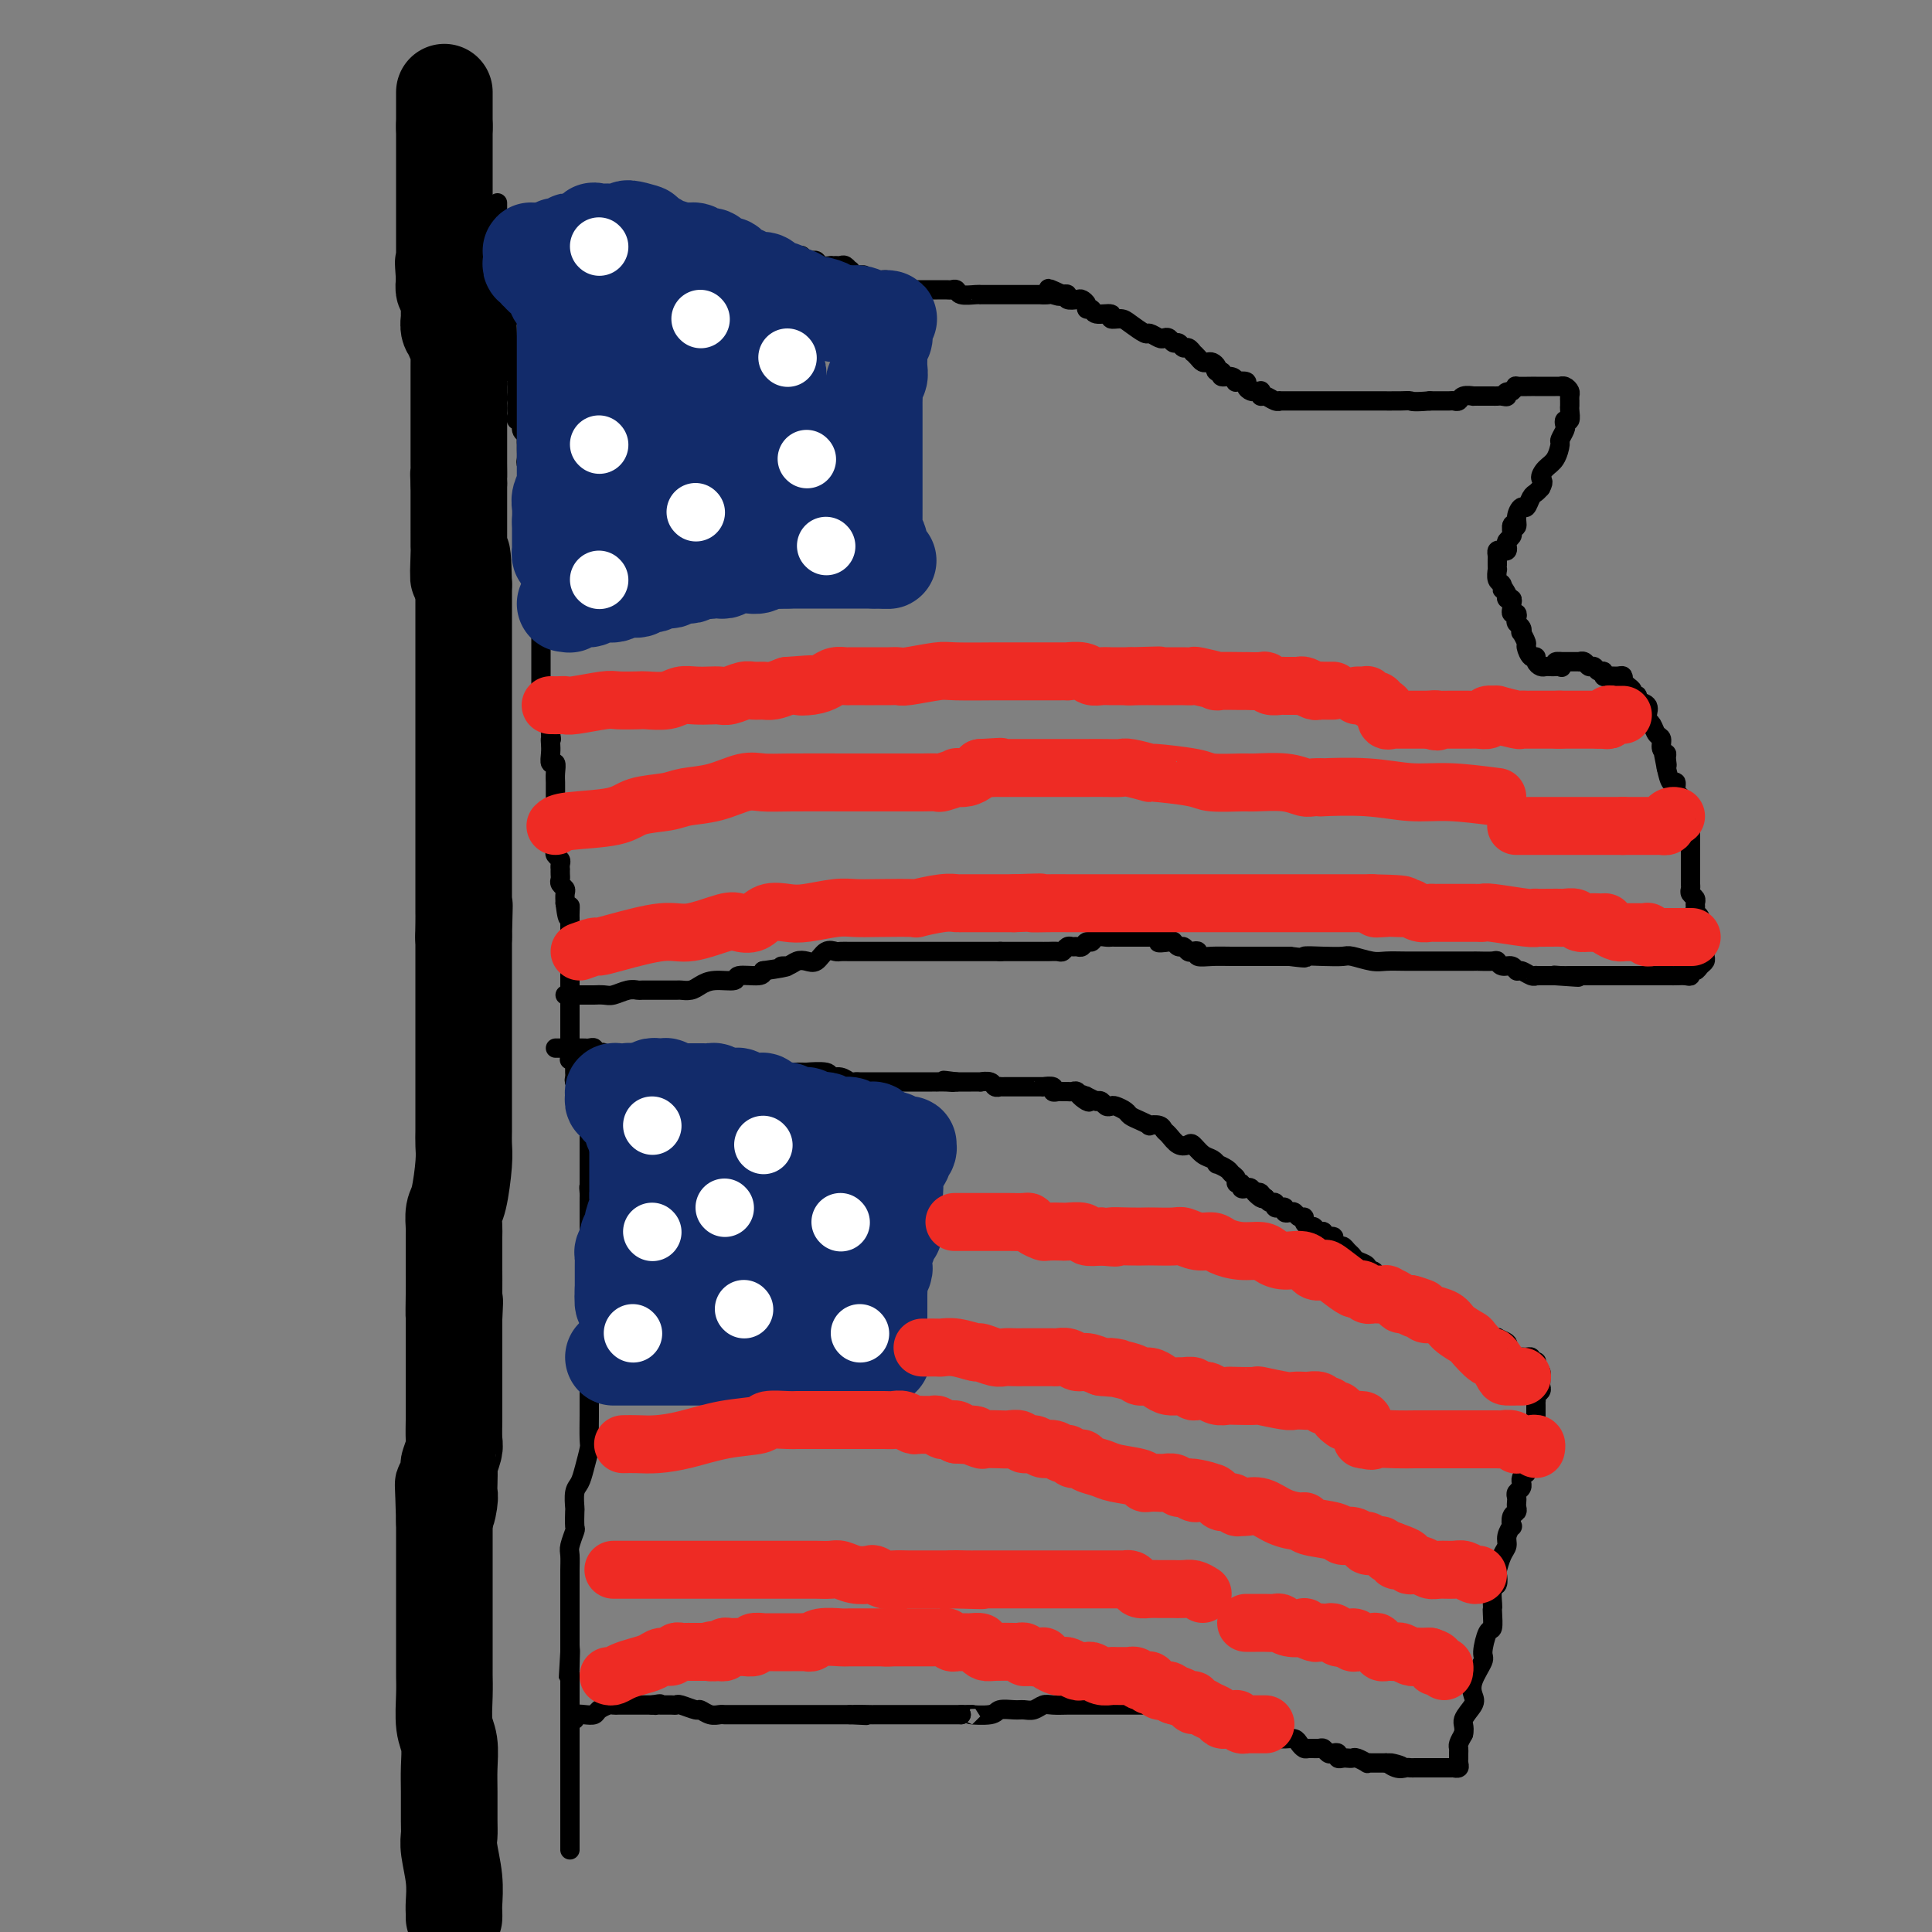 <svg viewBox='0 0 400 400' version='1.1' xmlns='http://www.w3.org/2000/svg' xmlns:xlink='http://www.w3.org/1999/xlink'><rect x="0" y="0" width="400" height="400" fill="#808080" stroke="none"/><g fill='none' stroke='#000000' stroke-width='20' stroke-linecap='round' stroke-linejoin='round'><path d='M94,397c0.008,-0.305 0.016,-0.609 0,-1c-0.016,-0.391 -0.057,-0.867 0,-2c0.057,-1.133 0.211,-2.921 0,-5c-0.211,-2.079 -0.789,-4.449 -1,-6c-0.211,-1.551 -0.056,-2.284 0,-3c0.056,-0.716 0.011,-1.413 0,-3c-0.011,-1.587 0.011,-4.062 0,-6c-0.011,-1.938 -0.056,-3.339 0,-5c0.056,-1.661 0.211,-3.584 0,-5c-0.211,-1.416 -0.789,-2.327 -1,-4c-0.211,-1.673 -0.057,-4.108 0,-6c0.057,-1.892 0.015,-3.240 0,-4c-0.015,-0.760 -0.004,-0.932 0,-2c0.004,-1.068 0.001,-3.033 0,-4c-0.001,-0.967 -0.000,-0.936 0,-2c0.000,-1.064 0.000,-3.222 0,-4c-0.000,-0.778 -0.000,-0.177 0,-1c0.000,-0.823 0.000,-3.070 0,-4c-0.000,-0.930 -0.000,-0.543 0,-1c0.000,-0.457 0.000,-1.756 0,-3c-0.000,-1.244 -0.000,-2.431 0,-3c0.000,-0.569 0.000,-0.520 0,-1c-0.000,-0.480 -0.000,-1.491 0,-2c0.000,-0.509 0.000,-0.518 0,-1c-0.000,-0.482 -0.000,-1.437 0,-2c0.000,-0.563 0.000,-0.732 0,-1c-0.000,-0.268 -0.000,-0.634 0,-1'/><path d='M92,315c-0.370,-13.331 -0.295,-5.660 0,-3c0.295,2.660 0.810,0.309 1,-1c0.190,-1.309 0.055,-1.577 0,-2c-0.055,-0.423 -0.029,-1.003 0,-2c0.029,-0.997 0.060,-2.412 0,-3c-0.060,-0.588 -0.212,-0.351 0,-1c0.212,-0.649 0.789,-2.185 1,-3c0.211,-0.815 0.057,-0.911 0,-2c-0.057,-1.089 -0.015,-3.173 0,-4c0.015,-0.827 0.004,-0.396 0,-1c-0.004,-0.604 -0.001,-2.242 0,-3c0.001,-0.758 0.000,-0.636 0,-1c-0.000,-0.364 -0.000,-1.214 0,-2c0.000,-0.786 0.000,-1.509 0,-2c-0.000,-0.491 -0.000,-0.751 0,-1c0.000,-0.249 0.000,-0.486 0,-1c-0.000,-0.514 -0.000,-1.303 0,-2c0.000,-0.697 0.000,-1.300 0,-2c-0.000,-0.700 -0.000,-1.497 0,-2c0.000,-0.503 0.000,-0.712 0,-1c-0.000,-0.288 -0.000,-0.654 0,-1c0.000,-0.346 0.000,-0.670 0,-1c-0.000,-0.330 -0.000,-0.665 0,-1'/><path d='M94,273c0.309,-6.559 0.083,-1.957 0,-1c-0.083,0.957 -0.022,-1.731 0,-4c0.022,-2.269 0.005,-4.121 0,-5c-0.005,-0.879 0.001,-0.787 0,-2c-0.001,-1.213 -0.011,-3.731 0,-5c0.011,-1.269 0.041,-1.288 0,-2c-0.041,-0.712 -0.155,-2.118 0,-3c0.155,-0.882 0.577,-1.241 1,-3c0.423,-1.759 0.845,-4.920 1,-7c0.155,-2.080 0.041,-3.080 0,-4c-0.041,-0.920 -0.011,-1.760 0,-3c0.011,-1.240 0.003,-2.881 0,-4c-0.003,-1.119 -0.001,-1.717 0,-2c0.001,-0.283 0.000,-0.251 0,-1c-0.000,-0.749 -0.000,-2.280 0,-3c0.000,-0.720 0.000,-0.628 0,-1c-0.000,-0.372 -0.000,-1.209 0,-2c0.000,-0.791 0.000,-1.535 0,-2c-0.000,-0.465 -0.000,-0.652 0,-1c0.000,-0.348 0.000,-0.858 0,-2c-0.000,-1.142 -0.000,-2.916 0,-4c0.000,-1.084 0.000,-1.480 0,-2c-0.000,-0.520 -0.000,-1.165 0,-2c0.000,-0.835 0.000,-1.859 0,-3c-0.000,-1.141 -0.000,-2.399 0,-3c0.000,-0.601 0.000,-0.546 0,-1c-0.000,-0.454 -0.000,-1.417 0,-2c0.000,-0.583 0.000,-0.785 0,-1c-0.000,-0.215 -0.000,-0.442 0,-1c0.000,-0.558 0.000,-1.445 0,-2c-0.000,-0.555 -0.000,-0.777 0,-1'/><path d='M96,194c0.309,-12.353 0.083,-3.734 0,-1c-0.083,2.734 -0.022,-0.417 0,-2c0.022,-1.583 0.006,-1.599 0,-2c-0.006,-0.401 -0.002,-1.188 0,-2c0.002,-0.812 0.000,-1.649 0,-3c-0.000,-1.351 -0.000,-3.216 0,-4c0.000,-0.784 0.000,-0.488 0,-1c-0.000,-0.512 -0.000,-1.832 0,-3c0.000,-1.168 0.000,-2.183 0,-3c-0.000,-0.817 -0.000,-1.434 0,-2c0.000,-0.566 0.000,-1.080 0,-2c-0.000,-0.920 -0.000,-2.247 0,-3c0.000,-0.753 0.000,-0.931 0,-2c-0.000,-1.069 -0.000,-3.030 0,-4c0.000,-0.970 0.000,-0.950 0,-2c-0.000,-1.050 -0.000,-3.171 0,-4c0.000,-0.829 0.000,-0.366 0,-1c-0.000,-0.634 -0.000,-2.366 0,-3c0.000,-0.634 0.000,-0.171 0,-1c-0.000,-0.829 -0.000,-2.949 0,-4c0.000,-1.051 0.000,-1.035 0,-2c-0.000,-0.965 -0.000,-2.913 0,-4c0.000,-1.087 0.000,-1.312 0,-2c-0.000,-0.688 0.000,-1.840 0,-3c0.000,-1.160 0.000,-2.328 0,-3c0.000,-0.672 0.000,-0.848 0,-1c0.000,-0.152 0.000,-0.281 0,-1c0.000,-0.719 0.000,-2.028 0,-3c0.000,-0.972 0.000,-1.608 0,-2c0.000,-0.392 0.000,-0.541 0,-1c0.000,-0.459 0.000,-1.230 0,-2'/><path d='M96,121c-0.226,-11.520 -0.793,-3.821 -1,-2c-0.207,1.821 -0.056,-2.236 0,-4c0.056,-1.764 0.015,-1.236 0,-2c-0.015,-0.764 -0.004,-2.821 0,-4c0.004,-1.179 0.001,-1.482 0,-2c-0.001,-0.518 -0.000,-1.252 0,-2c0.000,-0.748 0.000,-1.510 0,-2c-0.000,-0.490 -0.000,-0.709 0,-1c0.000,-0.291 0.000,-0.655 0,-1c-0.000,-0.345 -0.000,-0.673 0,-1'/><path d='M95,100c-0.155,-3.296 -0.041,-1.035 0,-1c0.041,0.035 0.011,-2.156 0,-3c-0.011,-0.844 -0.003,-0.343 0,-1c0.003,-0.657 0.001,-2.474 0,-3c-0.001,-0.526 -0.000,0.239 0,0c0.000,-0.239 0.000,-1.484 0,-2c-0.000,-0.516 -0.000,-0.305 0,-1c0.000,-0.695 0.000,-2.298 0,-3c-0.000,-0.702 -0.000,-0.503 0,-1c0.000,-0.497 -0.000,-1.692 0,-2c0.000,-0.308 0.000,0.269 0,0c-0.000,-0.269 -0.000,-1.384 0,-2c0.000,-0.616 0.000,-0.732 0,-1c-0.000,-0.268 -0.000,-0.687 0,-1c0.000,-0.313 0.001,-0.522 0,-1c-0.001,-0.478 -0.004,-1.227 0,-2c0.004,-0.773 0.016,-1.569 0,-2c-0.016,-0.431 -0.061,-0.495 0,-1c0.061,-0.505 0.226,-1.450 0,-2c-0.226,-0.550 -0.845,-0.706 -1,-1c-0.155,-0.294 0.155,-0.727 0,-1c-0.155,-0.273 -0.774,-0.388 -1,-1c-0.226,-0.612 -0.061,-1.722 0,-2c0.061,-0.278 0.016,0.277 0,0c-0.016,-0.277 -0.003,-1.385 0,-2c0.003,-0.615 -0.003,-0.738 0,-1c0.003,-0.262 0.015,-0.664 0,-1c-0.015,-0.336 -0.055,-0.605 0,-1c0.055,-0.395 0.207,-0.914 0,-1c-0.207,-0.086 -0.773,0.261 -1,0c-0.227,-0.261 -0.113,-1.131 0,-2'/><path d='M92,58c-0.464,-6.615 -0.124,-2.154 0,-1c0.124,1.154 0.033,-0.999 0,-2c-0.033,-1.001 -0.009,-0.849 0,-1c0.009,-0.151 0.002,-0.604 0,-1c-0.002,-0.396 -0.001,-0.736 0,-1c0.001,-0.264 0.000,-0.451 0,-1c-0.000,-0.549 -0.000,-1.460 0,-2c0.000,-0.540 0.000,-0.708 0,-1c-0.000,-0.292 -0.000,-0.706 0,-1c0.000,-0.294 0.000,-0.467 0,-1c-0.000,-0.533 -0.000,-1.424 0,-2c0.000,-0.576 0.000,-0.835 0,-1c-0.000,-0.165 -0.000,-0.234 0,-1c0.000,-0.766 0.000,-2.228 0,-3c-0.000,-0.772 -0.000,-0.855 0,-1c0.000,-0.145 0.000,-0.354 0,-1c-0.000,-0.646 -0.000,-1.731 0,-2c0.000,-0.269 0.000,0.278 0,0c-0.000,-0.278 -0.000,-1.380 0,-2c0.000,-0.620 0.000,-0.758 0,-1c-0.000,-0.242 -0.000,-0.590 0,-1c0.000,-0.410 0.000,-0.883 0,-1c-0.000,-0.117 -0.000,0.123 0,0c0.000,-0.123 0.000,-0.610 0,-1c0.000,-0.390 -0.000,-0.682 0,-1c0.000,-0.318 0.000,-0.662 0,-1c0.000,-0.338 0.000,-0.669 0,-1'/><path d='M92,26c0.000,-4.903 0.000,-1.160 0,0c0.000,1.160 0.000,-0.263 0,-1c0.000,-0.737 0.000,-0.789 0,-1c0.000,-0.211 0.000,-0.581 0,-1c0.000,-0.419 -0.000,-0.888 0,-1c0.000,-0.112 0.000,0.131 0,0c0.000,-0.131 0.000,-0.637 0,-1c0.000,-0.363 0.000,-0.582 0,-1c0.000,-0.418 0.000,-1.036 0,-1c0.000,0.036 0.000,0.724 0,1c0.000,0.276 0.000,0.138 0,0'/></g>
<g fill='none' stroke='#000000' stroke-width='4' stroke-linecap='round' stroke-linejoin='round'><path d='M103,42c0.000,0.303 0.000,0.606 0,1c0.000,0.394 0.000,0.879 0,1c-0.000,0.121 0.000,-0.121 0,0c0.000,0.121 0.000,0.606 0,1c0.000,0.394 0.000,0.697 0,1c0.000,0.303 0.000,0.606 0,1c0.000,0.394 0.000,0.879 0,1c0.000,0.121 0.000,-0.122 0,0c0.000,0.122 0.000,0.607 0,1c0.000,0.393 -0.000,0.693 0,1c0.000,0.307 0.000,0.621 0,1c0.000,0.379 0.000,0.823 0,1c0.000,0.177 0.000,0.089 0,0'/><path d='M103,52c-0.000,1.726 -0.000,1.041 0,1c0.000,-0.041 0.000,0.563 0,1c-0.000,0.437 -0.001,0.709 0,1c0.001,0.291 0.004,0.601 0,1c-0.004,0.399 -0.015,0.885 0,1c0.015,0.115 0.057,-0.142 0,0c-0.057,0.142 -0.211,0.682 0,1c0.211,0.318 0.789,0.413 1,1c0.211,0.587 0.056,1.667 0,2c-0.056,0.333 -0.011,-0.080 0,0c0.011,0.080 -0.011,0.652 0,1c0.011,0.348 0.055,0.473 0,1c-0.055,0.527 -0.211,1.456 0,2c0.211,0.544 0.788,0.705 1,1c0.212,0.295 0.061,0.726 0,1c-0.061,0.274 -0.030,0.393 0,1c0.030,0.607 0.061,1.703 0,2c-0.061,0.297 -0.212,-0.206 0,0c0.212,0.206 0.788,1.120 1,2c0.212,0.880 0.061,1.727 0,2c-0.061,0.273 -0.030,-0.029 0,0c0.030,0.029 0.061,0.389 0,1c-0.061,0.611 -0.212,1.473 0,2c0.212,0.527 0.789,0.719 1,1c0.211,0.281 0.057,0.653 0,1c-0.057,0.347 -0.015,0.670 0,1c0.015,0.330 0.004,0.666 0,1c-0.004,0.334 -0.002,0.667 0,1'/><path d='M107,82c0.619,4.880 0.166,2.081 0,1c-0.166,-1.081 -0.046,-0.443 0,0c0.046,0.443 0.016,0.691 0,1c-0.016,0.309 -0.019,0.678 0,1c0.019,0.322 0.062,0.597 0,1c-0.062,0.403 -0.227,0.934 0,1c0.227,0.066 0.845,-0.333 1,0c0.155,0.333 -0.155,1.398 0,2c0.155,0.602 0.774,0.742 1,1c0.226,0.258 0.060,0.633 0,1c-0.060,0.367 -0.012,0.727 0,1c0.012,0.273 -0.011,0.458 0,1c0.011,0.542 0.055,1.441 0,2c-0.055,0.559 -0.211,0.780 0,1c0.211,0.220 0.789,0.440 1,1c0.211,0.560 0.057,1.459 0,2c-0.057,0.541 -0.015,0.722 0,1c0.015,0.278 0.004,0.653 0,1c-0.004,0.347 -0.002,0.667 0,1c0.002,0.333 0.004,0.681 0,1c-0.004,0.319 -0.015,0.610 0,1c0.015,0.390 0.057,0.878 0,1c-0.057,0.122 -0.211,-0.121 0,0c0.211,0.121 0.789,0.607 1,1c0.211,0.393 0.057,0.693 0,1c-0.057,0.307 -0.015,0.621 0,1c0.015,0.379 0.004,0.823 0,1c-0.004,0.177 -0.002,0.089 0,0'/><path d='M111,109c0.619,4.370 0.166,1.796 0,1c-0.166,-0.796 -0.046,0.186 0,1c0.046,0.814 0.016,1.461 0,2c-0.016,0.539 -0.018,0.972 0,1c0.018,0.028 0.057,-0.348 0,0c-0.057,0.348 -0.212,1.421 0,2c0.212,0.579 0.789,0.665 1,1c0.211,0.335 0.057,0.921 0,1c-0.057,0.079 -0.015,-0.348 0,0c0.015,0.348 0.004,1.472 0,2c-0.004,0.528 -0.001,0.461 0,1c0.001,0.539 0.000,1.684 0,2c-0.000,0.316 -0.000,-0.195 0,0c0.000,0.195 0.000,1.098 0,2c-0.000,0.902 -0.000,1.804 0,2c0.000,0.196 0.000,-0.312 0,0c-0.000,0.312 -0.000,1.446 0,2c0.000,0.554 0.000,0.530 0,1c-0.000,0.470 -0.000,1.435 0,2c0.000,0.565 0.000,0.729 0,1c-0.000,0.271 -0.000,0.649 0,1c0.000,0.351 0.000,0.676 0,1c-0.000,0.324 -0.000,0.646 0,1c0.000,0.354 0.000,0.739 0,1c-0.000,0.261 -0.000,0.399 0,1c0.000,0.601 0.000,1.667 0,2c-0.000,0.333 -0.000,-0.065 0,0c0.000,0.065 0.000,0.595 0,1c-0.000,0.405 -0.000,0.687 0,1c0.000,0.313 0.000,0.656 0,1'/><path d='M112,143c0.094,5.422 -0.171,1.978 0,1c0.171,-0.978 0.777,0.511 1,1c0.223,0.489 0.064,-0.022 0,0c-0.064,0.022 -0.031,0.578 0,1c0.031,0.422 0.061,0.710 0,1c-0.061,0.290 -0.212,0.583 0,1c0.212,0.417 0.788,0.958 1,1c0.212,0.042 0.061,-0.417 0,0c-0.061,0.417 -0.030,1.708 0,3'/><path d='M114,152c0.311,1.581 0.087,1.035 0,1c-0.087,-0.035 -0.037,0.441 0,1c0.037,0.559 0.063,1.200 0,2c-0.063,0.800 -0.213,1.757 0,2c0.213,0.243 0.789,-0.229 1,0c0.211,0.229 0.057,1.161 0,2c-0.057,0.839 -0.015,1.587 0,2c0.015,0.413 0.004,0.492 0,1c-0.004,0.508 -0.001,1.446 0,2c0.001,0.554 0.000,0.726 0,1c-0.000,0.274 -0.000,0.651 0,1c0.000,0.349 0.000,0.670 0,1c-0.000,0.330 -0.000,0.669 0,1c0.000,0.331 0.000,0.653 0,1c-0.000,0.347 -0.000,0.719 0,1c0.000,0.281 0.000,0.471 0,1c-0.000,0.529 -0.001,1.399 0,2c0.001,0.601 0.004,0.935 0,1c-0.004,0.065 -0.015,-0.137 0,0c0.015,0.137 0.057,0.615 0,1c-0.057,0.385 -0.211,0.677 0,1c0.211,0.323 0.789,0.678 1,1c0.211,0.322 0.057,0.611 0,1c-0.057,0.389 -0.016,0.878 0,1c0.016,0.122 0.008,-0.122 0,0c-0.008,0.122 -0.016,0.609 0,1c0.016,0.391 0.057,0.685 0,1c-0.057,0.315 -0.211,0.651 0,1c0.211,0.349 0.788,0.709 1,1c0.212,0.291 0.061,0.512 0,1c-0.061,0.488 -0.030,1.244 0,2'/><path d='M117,187c0.691,5.593 0.917,2.075 1,1c0.083,-1.075 0.022,0.293 0,1c-0.022,0.707 -0.006,0.753 0,1c0.006,0.247 0.002,0.696 0,1c-0.002,0.304 -0.000,0.464 0,1c0.000,0.536 0.000,1.449 0,2c-0.000,0.551 -0.000,0.739 0,1c0.000,0.261 0.000,0.595 0,1c-0.000,0.405 -0.000,0.882 0,1c0.000,0.118 0.000,-0.123 0,0c-0.000,0.123 -0.000,0.611 0,1c0.000,0.389 0.000,0.678 0,1c-0.000,0.322 -0.000,0.678 0,1c0.000,0.322 0.000,0.611 0,1c-0.000,0.389 -0.000,0.878 0,1c0.000,0.122 0.000,-0.122 0,0c-0.000,0.122 -0.000,0.610 0,1c0.000,0.390 0.000,0.682 0,1c-0.000,0.318 -0.000,0.662 0,1c0.000,0.338 0.000,0.669 0,1'/><path d='M118,206c0.155,2.891 0.041,0.620 0,0c-0.041,-0.620 -0.011,0.412 0,1c0.011,0.588 0.003,0.731 0,1c-0.003,0.269 -0.001,0.663 0,1c0.001,0.337 0.000,0.615 0,1c-0.000,0.385 -0.000,0.876 0,1c0.000,0.124 0.000,-0.121 0,0c-0.000,0.121 -0.000,0.606 0,1c0.000,0.394 0.000,0.697 0,1c-0.000,0.303 -0.000,0.606 0,1c0.000,0.394 0.000,0.879 0,1c-0.000,0.121 -0.000,-0.122 0,0c0.000,0.122 0.000,0.610 0,1c-0.000,0.390 -0.000,0.683 0,1c0.000,0.317 0.000,0.659 0,1'/><path d='M118,218c-0.061,2.096 -0.212,1.335 0,1c0.212,-0.335 0.789,-0.245 1,0c0.211,0.245 0.055,0.644 0,1c-0.055,0.356 -0.011,0.669 0,1c0.011,0.331 -0.011,0.679 0,1c0.011,0.321 0.054,0.614 0,1c-0.054,0.386 -0.207,0.864 0,1c0.207,0.136 0.773,-0.069 1,0c0.227,0.069 0.114,0.414 0,1c-0.114,0.586 -0.228,1.414 0,2c0.228,0.586 0.797,0.929 1,1c0.203,0.071 0.040,-0.131 0,0c-0.040,0.131 0.042,0.593 0,1c-0.042,0.407 -0.207,0.757 0,1c0.207,0.243 0.788,0.379 1,1c0.212,0.621 0.057,1.725 0,2c-0.057,0.275 -0.015,-0.281 0,0c0.015,0.281 0.004,1.399 0,2c-0.004,0.601 -0.001,0.686 0,1c0.001,0.314 0.000,0.857 0,1c-0.000,0.143 -0.000,-0.115 0,0c0.000,0.115 0.000,0.605 0,1c-0.000,0.395 -0.000,0.697 0,1c0.000,0.303 0.000,0.606 0,1c-0.000,0.394 -0.000,0.879 0,1c0.000,0.121 0.000,-0.122 0,0c-0.000,0.122 -0.000,0.610 0,1c0.000,0.390 0.000,0.682 0,1c-0.000,0.318 -0.000,0.662 0,1c0.000,0.338 0.000,0.669 0,1'/><path d='M122,245c0.619,4.356 0.166,1.746 0,1c-0.166,-0.746 -0.044,0.374 0,1c0.044,0.626 0.012,0.759 0,1c-0.012,0.241 -0.003,0.589 0,1c0.003,0.411 0.001,0.884 0,1c-0.001,0.116 -0.000,-0.124 0,0c0.000,0.124 0.000,0.612 0,1c-0.000,0.388 -0.000,0.677 0,1c0.000,0.323 0.000,0.682 0,1c-0.000,0.318 -0.000,0.595 0,1c0.000,0.405 0.000,0.937 0,1c-0.000,0.063 -0.000,-0.345 0,0c0.000,0.345 0.000,1.441 0,2c-0.000,0.559 -0.000,0.582 0,1c0.000,0.418 0.000,1.233 0,2c-0.000,0.767 -0.000,1.488 0,2c0.000,0.512 0.000,0.815 0,1c-0.000,0.185 -0.000,0.251 0,1c0.000,0.749 0.000,2.180 0,3c-0.000,0.820 -0.000,1.028 0,1c0.000,-0.028 0.000,-0.294 0,0c-0.000,0.294 -0.000,1.147 0,2'/><path d='M122,270c0.000,4.070 0.000,1.746 0,1c-0.000,-0.746 -0.000,0.086 0,1c0.000,0.914 0.000,1.910 0,3c-0.000,1.090 -0.000,2.273 0,3c0.000,0.727 0.000,0.996 0,2c-0.000,1.004 -0.000,2.742 0,4c0.000,1.258 0.001,2.036 0,3c-0.001,0.964 -0.003,2.113 0,3c0.003,0.887 0.012,1.512 0,3c-0.012,1.488 -0.046,3.839 0,5c0.046,1.161 0.170,1.131 0,2c-0.170,0.869 -0.634,2.636 -1,4c-0.366,1.364 -0.634,2.324 -1,3c-0.366,0.676 -0.829,1.068 -1,2c-0.171,0.932 -0.050,2.403 0,3c0.050,0.597 0.027,0.319 0,1c-0.027,0.681 -0.060,2.322 0,3c0.060,0.678 0.212,0.394 0,1c-0.212,0.606 -0.789,2.103 -1,3c-0.211,0.897 -0.057,1.194 0,2c0.057,0.806 0.015,2.122 0,3c-0.015,0.878 -0.004,1.319 0,2c0.004,0.681 0.001,1.601 0,2c-0.001,0.399 -0.000,0.278 0,1c0.000,0.722 0.000,2.287 0,3c-0.000,0.713 -0.000,0.575 0,1c0.000,0.425 0.000,1.412 0,2c-0.000,0.588 -0.000,0.776 0,1c0.000,0.224 0.000,0.483 0,1c-0.000,0.517 -0.000,1.290 0,2c0.000,0.710 0.000,1.355 0,2'/><path d='M118,342c-0.619,10.968 -0.166,2.390 0,0c0.166,-2.390 0.044,1.410 0,3c-0.044,1.590 -0.012,0.970 0,1c0.012,0.030 0.003,0.709 0,1c-0.003,0.291 -0.001,0.195 0,1c0.001,0.805 0.000,2.511 0,3c-0.000,0.489 -0.000,-0.239 0,0c0.000,0.239 0.000,1.444 0,2c-0.000,0.556 -0.000,0.464 0,1c0.000,0.536 0.000,1.701 0,2c-0.000,0.299 -0.000,-0.267 0,0c0.000,0.267 0.000,1.367 0,2c-0.000,0.633 -0.000,0.800 0,1c0.000,0.200 0.000,0.435 0,1c-0.000,0.565 -0.000,1.461 0,2c0.000,0.539 0.000,0.720 0,1c-0.000,0.280 -0.000,0.657 0,1c0.000,0.343 0.000,0.651 0,1c-0.000,0.349 -0.000,0.738 0,1c0.000,0.262 0.000,0.398 0,1c-0.000,0.602 -0.000,1.672 0,2c0.000,0.328 0.000,-0.085 0,0c-0.000,0.085 -0.000,0.667 0,1c0.000,0.333 0.000,0.418 0,1c0.000,0.582 -0.000,1.662 0,2c0.000,0.338 0.000,-0.064 0,0c0.000,0.064 -0.000,0.594 0,1c0.000,0.406 0.000,0.686 0,1c0.000,0.314 -0.000,0.661 0,1c0.000,0.339 0.000,0.668 0,1c0.000,0.332 0.000,0.666 0,1'/><path d='M118,378c0.000,5.522 -0.000,1.326 0,0c0.000,-1.326 -0.000,0.218 0,1c0.000,0.782 0.000,0.802 0,1c0.000,0.198 0.000,0.575 0,1c0.000,0.425 0.000,0.897 0,1c-0.000,0.103 0.000,-0.165 0,0c0.000,0.165 0.000,0.761 0,1c0.000,0.239 0.000,0.119 0,0'/><path d='M119,356c-0.170,-0.417 -0.340,-0.833 0,-1c0.340,-0.167 1.190,-0.083 2,0c0.810,0.083 1.579,0.166 2,0c0.421,-0.166 0.494,-0.580 1,-1c0.506,-0.420 1.445,-0.844 2,-1c0.555,-0.156 0.726,-0.042 1,0c0.274,0.042 0.652,0.011 1,0c0.348,-0.011 0.667,-0.003 1,0c0.333,0.003 0.681,0.001 1,0c0.319,-0.001 0.610,-0.000 1,0c0.390,0.000 0.878,0.000 1,0c0.122,-0.000 -0.122,-0.000 0,0c0.122,0.000 0.610,0.000 1,0c0.390,-0.000 0.683,-0.000 1,0c0.317,0.000 0.659,0.000 1,0'/><path d='M135,353c2.710,-0.464 1.486,-0.124 1,0c-0.486,0.124 -0.234,0.032 0,0c0.234,-0.032 0.452,-0.005 1,0c0.548,0.005 1.427,-0.014 2,0c0.573,0.014 0.839,0.060 1,0c0.161,-0.060 0.218,-0.226 1,0c0.782,0.226 2.290,0.845 3,1c0.710,0.155 0.623,-0.155 1,0c0.377,0.155 1.218,0.773 2,1c0.782,0.227 1.506,0.061 2,0c0.494,-0.061 0.758,-0.016 1,0c0.242,0.016 0.460,0.004 1,0c0.540,-0.004 1.400,-0.001 2,0c0.600,0.001 0.939,0.000 1,0c0.061,-0.000 -0.157,-0.000 0,0c0.157,0.000 0.690,0.000 1,0c0.310,-0.000 0.397,-0.000 1,0c0.603,0.000 1.720,0.000 2,0c0.280,-0.000 -0.278,-0.000 0,0c0.278,0.000 1.391,0.000 2,0c0.609,-0.000 0.714,-0.000 1,0c0.286,0.000 0.754,0.000 1,0c0.246,-0.000 0.269,-0.000 1,0c0.731,0.000 2.170,0.000 3,0c0.830,-0.000 1.051,-0.000 1,0c-0.051,0.000 -0.376,0.000 0,0c0.376,-0.000 1.452,-0.000 2,0c0.548,0.000 0.570,0.000 1,0c0.430,-0.000 1.270,-0.000 2,0c0.730,0.000 1.352,0.000 2,0c0.648,-0.000 1.324,-0.000 2,0'/><path d='M176,355c6.391,0.309 1.869,0.083 1,0c-0.869,-0.083 1.914,-0.022 3,0c1.086,0.022 0.474,0.006 1,0c0.526,-0.006 2.191,-0.002 3,0c0.809,0.002 0.762,0.000 1,0c0.238,-0.000 0.759,-0.000 1,0c0.241,0.000 0.201,0.000 1,0c0.799,-0.000 2.438,-0.000 3,0c0.562,0.000 0.049,0.000 0,0c-0.049,-0.000 0.367,-0.000 1,0c0.633,0.000 1.483,0.000 2,0c0.517,-0.000 0.702,-0.000 1,0c0.298,0.000 0.709,0.000 1,0c0.291,-0.000 0.463,-0.000 1,0c0.537,0.000 1.439,0.000 2,0c0.561,-0.000 0.780,-0.000 1,0'/><path d='M199,355c3.790,-0.016 1.764,-0.057 2,0c0.236,0.057 2.735,0.212 4,0c1.265,-0.212 1.298,-0.793 2,-1c0.702,-0.207 2.074,-0.041 3,0c0.926,0.041 1.407,-0.041 2,0c0.593,0.041 1.297,0.207 2,0c0.703,-0.207 1.406,-0.788 2,-1c0.594,-0.212 1.081,-0.057 2,0c0.919,0.057 2.272,0.015 3,0c0.728,-0.015 0.833,-0.004 1,0c0.167,0.004 0.396,0.001 1,0c0.604,-0.001 1.584,-0.000 2,0c0.416,0.000 0.267,0.000 1,0c0.733,-0.000 2.346,-0.000 3,0c0.654,0.000 0.349,-0.000 1,0c0.651,0.000 2.257,0.000 3,0c0.743,-0.000 0.623,-0.001 1,0c0.377,0.001 1.252,0.004 2,0c0.748,-0.004 1.370,-0.015 2,0c0.630,0.015 1.268,0.055 2,0c0.732,-0.055 1.559,-0.207 2,0c0.441,0.207 0.496,0.772 1,1c0.504,0.228 1.458,0.117 2,0c0.542,-0.117 0.674,-0.242 1,0c0.326,0.242 0.847,0.849 1,1c0.153,0.151 -0.060,-0.156 0,0c0.060,0.156 0.395,0.774 1,1c0.605,0.226 1.482,0.061 2,0c0.518,-0.061 0.678,-0.016 1,0c0.322,0.016 0.806,0.005 1,0c0.194,-0.005 0.097,-0.002 0,0'/><path d='M252,356c2.266,0.686 1.930,0.902 2,1c0.070,0.098 0.547,0.078 1,0c0.453,-0.078 0.884,-0.214 1,0c0.116,0.214 -0.081,0.779 0,1c0.081,0.221 0.441,0.098 1,0c0.559,-0.098 1.318,-0.170 2,0c0.682,0.170 1.286,0.581 2,1c0.714,0.419 1.539,0.847 2,1c0.461,0.153 0.557,0.031 1,0c0.443,-0.031 1.231,0.030 2,0c0.769,-0.030 1.519,-0.151 2,0c0.481,0.151 0.692,0.575 1,1c0.308,0.425 0.712,0.850 1,1c0.288,0.150 0.458,0.027 1,0c0.542,-0.027 1.456,0.044 2,0c0.544,-0.044 0.719,-0.204 1,0c0.281,0.204 0.667,0.773 1,1c0.333,0.227 0.614,0.113 1,0c0.386,-0.113 0.877,-0.226 1,0c0.123,0.226 -0.123,0.792 0,1c0.123,0.208 0.615,0.060 1,0c0.385,-0.060 0.663,-0.030 1,0c0.337,0.030 0.734,0.061 1,0c0.266,-0.061 0.400,-0.212 1,0c0.600,0.212 1.666,0.789 2,1c0.334,0.211 -0.065,0.057 0,0c0.065,-0.057 0.592,-0.015 1,0c0.408,0.015 0.697,0.004 1,0c0.303,-0.004 0.620,-0.001 1,0c0.380,0.001 0.823,0.000 1,0c0.177,-0.000 0.089,-0.000 0,0'/><path d='M287,365c5.609,1.332 2.133,0.161 1,0c-1.133,-0.161 0.078,0.689 1,1c0.922,0.311 1.556,0.083 2,0c0.444,-0.083 0.697,-0.022 1,0c0.303,0.022 0.655,0.006 1,0c0.345,-0.006 0.684,-0.002 1,0c0.316,0.002 0.609,0.000 1,0c0.391,-0.000 0.878,-0.000 1,0c0.122,0.000 -0.122,0.000 0,0c0.122,-0.000 0.611,0.000 1,0c0.389,-0.000 0.678,-0.000 1,0c0.322,0.000 0.679,0.001 1,0c0.321,-0.001 0.608,-0.003 1,0c0.392,0.003 0.890,0.012 1,0c0.110,-0.012 -0.167,-0.045 0,0c0.167,0.045 0.777,0.166 1,0c0.223,-0.166 0.059,-0.621 0,-1c-0.059,-0.379 -0.013,-0.682 0,-1c0.013,-0.318 -0.007,-0.652 0,-1c0.007,-0.348 0.040,-0.709 0,-1c-0.040,-0.291 -0.154,-0.512 0,-1c0.154,-0.488 0.577,-1.244 1,-2'/><path d='M303,359c0.345,-1.604 -0.292,-2.115 0,-3c0.292,-0.885 1.513,-2.146 2,-3c0.487,-0.854 0.238,-1.301 0,-2c-0.238,-0.699 -0.466,-1.649 0,-3c0.466,-1.351 1.628,-3.105 2,-4c0.372,-0.895 -0.044,-0.933 0,-2c0.044,-1.067 0.548,-3.162 1,-4c0.452,-0.838 0.852,-0.417 1,-1c0.148,-0.583 0.043,-2.168 0,-3c-0.043,-0.832 -0.025,-0.910 0,-1c0.025,-0.090 0.059,-0.193 0,-1c-0.059,-0.807 -0.209,-2.317 0,-3c0.209,-0.683 0.778,-0.539 1,-1c0.222,-0.461 0.097,-1.526 0,-2c-0.097,-0.474 -0.166,-0.355 0,-1c0.166,-0.645 0.567,-2.052 1,-3c0.433,-0.948 0.900,-1.438 1,-2c0.100,-0.562 -0.166,-1.197 0,-2c0.166,-0.803 0.762,-1.773 1,-2c0.238,-0.227 0.116,0.290 0,0c-0.116,-0.290 -0.227,-1.387 0,-2c0.227,-0.613 0.792,-0.742 1,-1c0.208,-0.258 0.060,-0.646 0,-1c-0.060,-0.354 -0.030,-0.673 0,-1c0.030,-0.327 0.061,-0.661 0,-1c-0.061,-0.339 -0.213,-0.682 0,-1c0.213,-0.318 0.792,-0.610 1,-1c0.208,-0.390 0.045,-0.878 0,-1c-0.045,-0.122 0.026,0.121 0,0c-0.026,-0.121 -0.150,-0.606 0,-1c0.150,-0.394 0.575,-0.697 1,-1'/><path d='M316,305c2.006,-8.820 0.523,-3.869 0,-2c-0.523,1.869 -0.084,0.656 0,0c0.084,-0.656 -0.188,-0.754 0,-1c0.188,-0.246 0.835,-0.639 1,-1c0.165,-0.361 -0.152,-0.688 0,-1c0.152,-0.312 0.773,-0.607 1,-1c0.227,-0.393 0.061,-0.884 0,-1c-0.061,-0.116 -0.016,0.141 0,0c0.016,-0.141 0.004,-0.682 0,-1c-0.004,-0.318 -0.001,-0.414 0,-1c0.001,-0.586 0.000,-1.662 0,-2c-0.000,-0.338 -0.000,0.063 0,0c0.000,-0.063 0.000,-0.591 0,-1c-0.000,-0.409 -0.001,-0.701 0,-1c0.001,-0.299 0.004,-0.605 0,-1c-0.004,-0.395 -0.015,-0.879 0,-1c0.015,-0.121 0.057,0.123 0,0c-0.057,-0.123 -0.211,-0.611 0,-1c0.211,-0.389 0.788,-0.678 1,-1c0.212,-0.322 0.057,-0.679 0,-1c-0.057,-0.321 -0.018,-0.608 0,-1c0.018,-0.392 0.015,-0.889 0,-1c-0.015,-0.111 -0.043,0.162 0,0c0.043,-0.162 0.155,-0.761 0,-1c-0.155,-0.239 -0.578,-0.120 -1,0'/><path d='M318,284c0.292,-3.487 0.023,-1.705 0,-1c-0.023,0.705 0.201,0.332 0,0c-0.201,-0.332 -0.828,-0.624 -1,-1c-0.172,-0.376 0.109,-0.836 0,-1c-0.109,-0.164 -0.608,-0.033 -1,0c-0.392,0.033 -0.677,-0.032 -1,0c-0.323,0.032 -0.683,0.163 -1,0c-0.317,-0.163 -0.591,-0.618 -1,-1c-0.409,-0.382 -0.954,-0.690 -1,-1c-0.046,-0.310 0.405,-0.623 0,-1c-0.405,-0.377 -1.667,-0.818 -2,-1c-0.333,-0.182 0.261,-0.104 0,0c-0.261,0.104 -1.378,0.234 -2,0c-0.622,-0.234 -0.748,-0.831 -1,-1c-0.252,-0.169 -0.630,0.091 -1,0c-0.370,-0.091 -0.732,-0.531 -1,-1c-0.268,-0.469 -0.443,-0.966 -1,-1c-0.557,-0.034 -1.496,0.395 -2,0c-0.504,-0.395 -0.573,-1.612 -1,-2c-0.427,-0.388 -1.213,0.055 -2,0c-0.787,-0.055 -1.574,-0.607 -2,-1c-0.426,-0.393 -0.492,-0.627 -1,-1c-0.508,-0.373 -1.460,-0.885 -2,-1c-0.540,-0.115 -0.668,0.166 -1,0c-0.332,-0.166 -0.866,-0.780 -1,-1c-0.134,-0.220 0.133,-0.045 0,0c-0.133,0.045 -0.664,-0.039 -1,0c-0.336,0.039 -0.475,0.203 -1,0c-0.525,-0.203 -1.436,-0.772 -2,-1c-0.564,-0.228 -0.782,-0.114 -1,0'/><path d='M287,267c-4.748,-2.884 -1.119,-1.595 0,-1c1.119,0.595 -0.273,0.496 -1,0c-0.727,-0.496 -0.790,-1.390 -1,-2c-0.210,-0.610 -0.567,-0.937 -1,-1c-0.433,-0.063 -0.942,0.138 -1,0c-0.058,-0.138 0.335,-0.615 0,-1c-0.335,-0.385 -1.399,-0.677 -2,-1c-0.601,-0.323 -0.740,-0.678 -1,-1c-0.260,-0.322 -0.642,-0.612 -1,-1c-0.358,-0.388 -0.692,-0.873 -1,-1c-0.308,-0.127 -0.589,0.106 -1,0c-0.411,-0.106 -0.950,-0.549 -1,-1c-0.050,-0.451 0.390,-0.909 0,-1c-0.390,-0.091 -1.610,0.187 -2,0c-0.390,-0.187 0.049,-0.837 0,-1c-0.049,-0.163 -0.587,0.163 -1,0c-0.413,-0.163 -0.702,-0.813 -1,-1c-0.298,-0.187 -0.605,0.090 -1,0c-0.395,-0.090 -0.879,-0.546 -1,-1c-0.121,-0.454 0.121,-0.905 0,-1c-0.121,-0.095 -0.606,0.167 -1,0c-0.394,-0.167 -0.698,-0.763 -1,-1c-0.302,-0.237 -0.602,-0.116 -1,0c-0.398,0.116 -0.895,0.228 -1,0c-0.105,-0.228 0.183,-0.797 0,-1c-0.183,-0.203 -0.837,-0.040 -1,0c-0.163,0.040 0.163,-0.045 0,0c-0.163,0.045 -0.817,0.218 -1,0c-0.183,-0.218 0.105,-0.828 0,-1c-0.105,-0.172 -0.601,0.094 -1,0c-0.399,-0.094 -0.699,-0.547 -1,-1'/><path d='M262,248c-4.107,-2.874 -1.874,-0.560 -1,0c0.874,0.560 0.388,-0.633 0,-1c-0.388,-0.367 -0.677,0.094 -1,0c-0.323,-0.094 -0.679,-0.742 -1,-1c-0.321,-0.258 -0.607,-0.125 -1,0c-0.393,0.125 -0.893,0.241 -1,0c-0.107,-0.241 0.180,-0.838 0,-1c-0.180,-0.162 -0.826,0.110 -1,0c-0.174,-0.110 0.126,-0.603 0,-1c-0.126,-0.397 -0.677,-0.698 -1,-1c-0.323,-0.302 -0.418,-0.604 -1,-1c-0.582,-0.396 -1.651,-0.884 -2,-1c-0.349,-0.116 0.024,0.140 0,0c-0.024,-0.140 -0.443,-0.677 -1,-1c-0.557,-0.323 -1.252,-0.433 -2,-1c-0.748,-0.567 -1.549,-1.591 -2,-2c-0.451,-0.409 -0.553,-0.204 -1,0c-0.447,0.204 -1.238,0.408 -2,0c-0.762,-0.408 -1.495,-1.429 -2,-2c-0.505,-0.571 -0.782,-0.692 -1,-1c-0.218,-0.308 -0.377,-0.804 -1,-1c-0.623,-0.196 -1.710,-0.094 -2,0c-0.290,0.094 0.217,0.179 0,0c-0.217,-0.179 -1.157,-0.623 -2,-1c-0.843,-0.377 -1.588,-0.689 -2,-1c-0.412,-0.311 -0.492,-0.623 -1,-1c-0.508,-0.377 -1.446,-0.819 -2,-1c-0.554,-0.181 -0.726,-0.100 -1,0c-0.274,0.100 -0.651,0.219 -1,0c-0.349,-0.219 -0.671,-0.777 -1,-1c-0.329,-0.223 -0.664,-0.112 -1,0'/><path d='M227,228c-5.880,-3.029 -3.081,-0.601 -2,0c1.081,0.601 0.444,-0.623 0,-1c-0.444,-0.377 -0.697,0.095 -1,0c-0.303,-0.095 -0.658,-0.758 -1,-1c-0.342,-0.242 -0.670,-0.064 -1,0c-0.330,0.064 -0.661,0.013 -1,0c-0.339,-0.013 -0.687,0.011 -1,0c-0.313,-0.011 -0.591,-0.055 -1,0c-0.409,0.055 -0.949,0.211 -1,0c-0.051,-0.211 0.386,-0.789 0,-1c-0.386,-0.211 -1.594,-0.057 -2,0c-0.406,0.057 -0.010,0.015 0,0c0.010,-0.015 -0.364,-0.004 -1,0c-0.636,0.004 -1.532,0.001 -2,0c-0.468,-0.001 -0.508,-0.000 -1,0c-0.492,0.000 -1.437,-0.000 -2,0c-0.563,0.000 -0.743,0.001 -1,0c-0.257,-0.001 -0.592,-0.004 -1,0c-0.408,0.004 -0.888,0.015 -1,0c-0.112,-0.015 0.143,-0.057 0,0c-0.143,0.057 -0.686,0.211 -1,0c-0.314,-0.211 -0.399,-0.789 -1,-1c-0.601,-0.211 -1.719,-0.057 -2,0c-0.281,0.057 0.276,0.015 0,0c-0.276,-0.015 -1.383,-0.004 -2,0c-0.617,0.004 -0.743,0.001 -1,0c-0.257,-0.001 -0.645,-0.000 -1,0c-0.355,0.000 -0.678,0.000 -1,0'/><path d='M198,224c-4.686,-0.619 -1.899,-0.166 -1,0c0.899,0.166 -0.088,0.044 -1,0c-0.912,-0.044 -1.750,-0.012 -2,0c-0.250,0.012 0.088,0.003 0,0c-0.088,-0.003 -0.601,-0.001 -1,0c-0.399,0.001 -0.684,0.000 -1,0c-0.316,-0.000 -0.662,-0.000 -1,0c-0.338,0.000 -0.668,0.000 -1,0c-0.332,-0.000 -0.667,-0.000 -1,0c-0.333,0.000 -0.663,0.000 -1,0c-0.337,-0.000 -0.682,-0.000 -1,0c-0.318,0.000 -0.610,-0.000 -1,0c-0.390,0.000 -0.878,0.000 -1,0c-0.122,-0.000 0.122,-0.000 0,0c-0.122,0.000 -0.610,0.000 -1,0c-0.390,-0.000 -0.682,-0.000 -1,0c-0.318,0.000 -0.663,0.000 -1,0c-0.337,-0.000 -0.668,-0.000 -1,0c-0.332,0.000 -0.666,0.001 -1,0c-0.334,-0.001 -0.669,-0.004 -1,0c-0.331,0.004 -0.657,0.016 -1,0c-0.343,-0.016 -0.704,-0.061 -1,0c-0.296,0.061 -0.526,0.226 -1,0c-0.474,-0.226 -1.193,-0.845 -2,-1c-0.807,-0.155 -1.702,0.155 -2,0c-0.298,-0.155 0.003,-0.773 -1,-1c-1.003,-0.227 -3.308,-0.061 -4,0c-0.692,0.061 0.231,0.017 0,0c-0.231,-0.017 -1.615,-0.009 -3,0'/><path d='M164,222c-5.438,-0.309 -2.034,-0.083 -1,0c1.034,0.083 -0.301,0.022 -1,0c-0.699,-0.022 -0.761,-0.006 -1,0c-0.239,0.006 -0.655,0.002 -1,0c-0.345,-0.002 -0.621,-0.000 -1,0c-0.379,0.000 -0.862,-0.000 -1,0c-0.138,0.000 0.070,0.001 0,0c-0.070,-0.001 -0.418,-0.004 -1,0c-0.582,0.004 -1.399,0.015 -2,0c-0.601,-0.015 -0.987,-0.057 -1,0c-0.013,0.057 0.347,0.211 0,0c-0.347,-0.211 -1.402,-0.789 -2,-1c-0.598,-0.211 -0.738,-0.057 -1,0c-0.262,0.057 -0.647,0.015 -1,0c-0.353,-0.015 -0.673,-0.004 -1,0c-0.327,0.004 -0.660,0.001 -1,0c-0.340,-0.001 -0.686,-0.000 -1,0c-0.314,0.000 -0.595,0.000 -1,0c-0.405,-0.000 -0.935,0.000 -1,0c-0.065,-0.000 0.333,-0.000 0,0c-0.333,0.000 -1.399,0.001 -2,0c-0.601,-0.001 -0.739,-0.004 -1,0c-0.261,0.004 -0.647,0.015 -1,0c-0.353,-0.015 -0.673,-0.057 -1,0c-0.327,0.057 -0.661,0.211 -1,0c-0.339,-0.211 -0.682,-0.789 -1,-1c-0.318,-0.211 -0.611,-0.057 -1,0c-0.389,0.057 -0.874,0.015 -1,0c-0.126,-0.015 0.107,-0.004 0,0c-0.107,0.004 -0.553,0.002 -1,0'/><path d='M135,220c-4.876,-0.249 -2.565,0.130 -2,0c0.565,-0.130 -0.617,-0.767 -1,-1c-0.383,-0.233 0.034,-0.062 0,0c-0.034,0.062 -0.520,0.016 -1,0c-0.480,-0.016 -0.955,-0.003 -1,0c-0.045,0.003 0.339,-0.003 0,0c-0.339,0.003 -1.400,0.015 -2,0c-0.600,-0.015 -0.739,-0.055 -1,0c-0.261,0.055 -0.643,0.207 -1,0c-0.357,-0.207 -0.687,-0.773 -1,-1c-0.313,-0.227 -0.609,-0.113 -1,0c-0.391,0.113 -0.877,0.226 -1,0c-0.123,-0.226 0.117,-0.793 0,-1c-0.117,-0.207 -0.591,-0.056 -1,0c-0.409,0.056 -0.754,0.015 -1,0c-0.246,-0.015 -0.394,-0.004 -1,0c-0.606,0.004 -1.669,0.001 -2,0c-0.331,-0.001 0.069,-0.000 0,0c-0.069,0.000 -0.606,0.000 -1,0c-0.394,-0.000 -0.645,-0.000 -1,0c-0.355,0.000 -0.816,0.000 -1,0c-0.184,-0.000 -0.092,-0.000 0,0'/><path d='M117,206c0.539,-0.000 1.079,-0.000 1,0c-0.079,0.000 -0.776,0.001 0,0c0.776,-0.001 3.026,-0.004 4,0c0.974,0.004 0.671,0.015 1,0c0.329,-0.015 1.290,-0.057 2,0c0.710,0.057 1.168,0.211 2,0c0.832,-0.211 2.038,-0.789 3,-1c0.962,-0.211 1.680,-0.057 2,0c0.320,0.057 0.242,0.015 1,0c0.758,-0.015 2.353,-0.003 3,0c0.647,0.003 0.347,-0.002 1,0c0.653,0.002 2.259,0.011 3,0c0.741,-0.011 0.616,-0.040 1,0c0.384,0.040 1.276,0.150 2,0c0.724,-0.150 1.280,-0.561 2,-1c0.720,-0.439 1.605,-0.905 3,-1c1.395,-0.095 3.302,0.181 4,0c0.698,-0.181 0.188,-0.818 1,-1c0.812,-0.182 2.946,0.091 4,0c1.054,-0.091 1.027,-0.545 1,-1'/><path d='M158,201c7.214,-1.016 4.748,-1.055 4,-1c-0.748,0.055 0.222,0.203 1,0c0.778,-0.203 1.364,-0.758 2,-1c0.636,-0.242 1.321,-0.170 2,0c0.679,0.170 1.350,0.438 2,0c0.650,-0.438 1.277,-1.581 2,-2c0.723,-0.419 1.541,-0.112 2,0c0.459,0.112 0.560,0.030 1,0c0.440,-0.030 1.219,-0.008 2,0c0.781,0.008 1.562,0.002 2,0c0.438,-0.002 0.531,-0.001 1,0c0.469,0.001 1.312,0.000 2,0c0.688,-0.000 1.221,-0.000 2,0c0.779,0.000 1.805,0.000 2,0c0.195,-0.000 -0.439,-0.000 0,0c0.439,0.000 1.953,0.000 3,0c1.047,-0.000 1.627,-0.000 2,0c0.373,0.000 0.538,0.000 1,0c0.462,-0.000 1.219,-0.000 2,0c0.781,0.000 1.584,0.000 2,0c0.416,-0.000 0.444,-0.000 1,0c0.556,0.000 1.641,0.000 2,0c0.359,-0.000 -0.006,-0.000 0,0c0.006,0.000 0.383,0.000 1,0c0.617,-0.000 1.474,-0.000 2,0c0.526,0.000 0.723,0.000 1,0c0.277,-0.000 0.635,-0.000 1,0c0.365,0.000 0.737,0.000 1,0c0.263,-0.000 0.417,-0.000 1,0c0.583,0.000 1.595,0.000 2,0c0.405,-0.000 0.202,0.000 0,0'/><path d='M207,197c5.995,0.000 2.981,0.000 2,0c-0.981,-0.000 0.069,-0.000 1,0c0.931,0.000 1.742,0.000 2,0c0.258,-0.000 -0.036,-0.000 0,0c0.036,0.000 0.404,0.000 1,0c0.596,-0.000 1.420,-0.000 2,0c0.580,0.000 0.915,0.001 1,0c0.085,-0.001 -0.079,-0.004 0,0c0.079,0.004 0.402,0.015 1,0c0.598,-0.015 1.470,-0.057 2,0c0.530,0.057 0.720,0.212 1,0c0.280,-0.212 0.652,-0.793 1,-1c0.348,-0.207 0.671,-0.040 1,0c0.329,0.040 0.665,-0.046 1,0c0.335,0.046 0.671,0.222 1,0c0.329,-0.222 0.651,-0.844 1,-1c0.349,-0.156 0.723,0.154 1,0c0.277,-0.154 0.455,-0.773 1,-1c0.545,-0.227 1.455,-0.061 2,0c0.545,0.061 0.724,0.016 1,0c0.276,-0.016 0.647,-0.004 1,0c0.353,0.004 0.686,0.001 1,0c0.314,-0.001 0.609,-0.000 1,0c0.391,0.000 0.878,0.000 1,0c0.122,-0.000 -0.121,-0.000 0,0c0.121,0.000 0.606,0.000 1,0c0.394,-0.000 0.697,-0.000 1,0c0.303,0.000 0.607,0.000 1,0c0.393,-0.000 0.875,-0.000 1,0c0.125,0.000 -0.107,0.000 0,0c0.107,-0.000 0.554,-0.000 1,0'/><path d='M239,194c5.068,-0.242 1.739,0.652 1,1c-0.739,0.348 1.111,0.149 2,0c0.889,-0.149 0.815,-0.250 1,0c0.185,0.250 0.628,0.851 1,1c0.372,0.149 0.672,-0.152 1,0c0.328,0.152 0.685,0.759 1,1c0.315,0.241 0.588,0.117 1,0c0.412,-0.117 0.962,-0.228 1,0c0.038,0.228 -0.434,0.793 0,1c0.434,0.207 1.776,0.055 3,0c1.224,-0.055 2.329,-0.015 4,0c1.671,0.015 3.906,0.004 6,0c2.094,-0.004 4.047,-0.002 6,0'/><path d='M267,198c4.829,0.620 2.900,0.170 3,0c0.100,-0.170 2.227,-0.060 4,0c1.773,0.060 3.190,0.069 4,0c0.810,-0.069 1.011,-0.215 2,0c0.989,0.215 2.766,0.790 4,1c1.234,0.210 1.925,0.056 3,0c1.075,-0.056 2.533,-0.015 4,0c1.467,0.015 2.942,0.004 4,0c1.058,-0.004 1.698,-0.001 2,0c0.302,0.001 0.266,0.000 1,0c0.734,-0.000 2.239,-0.000 3,0c0.761,0.000 0.778,0.000 1,0c0.222,-0.000 0.649,-0.000 1,0c0.351,0.000 0.626,0.000 1,0c0.374,-0.000 0.846,-0.001 1,0c0.154,0.001 -0.009,0.004 0,0c0.009,-0.004 0.191,-0.016 1,0c0.809,0.016 2.244,0.061 3,0c0.756,-0.061 0.831,-0.228 1,0c0.169,0.228 0.430,0.849 1,1c0.570,0.151 1.449,-0.170 2,0c0.551,0.170 0.774,0.830 1,1c0.226,0.170 0.456,-0.151 1,0c0.544,0.151 1.403,0.772 2,1c0.597,0.228 0.934,0.061 1,0c0.066,-0.061 -0.137,-0.016 0,0c0.137,0.016 0.614,0.004 1,0c0.386,-0.004 0.681,-0.001 1,0c0.319,0.001 0.663,0.000 1,0c0.337,-0.000 0.669,-0.000 1,0'/><path d='M322,202c8.764,0.619 3.174,0.166 1,0c-2.174,-0.166 -0.934,-0.044 0,0c0.934,0.044 1.560,0.012 2,0c0.440,-0.012 0.694,-0.003 1,0c0.306,0.003 0.663,0.001 1,0c0.337,-0.001 0.652,-0.000 1,0c0.348,0.000 0.727,0.000 1,0c0.273,-0.000 0.439,-0.000 1,0c0.561,0.000 1.516,0.000 2,0c0.484,-0.000 0.496,-0.000 1,0c0.504,0.000 1.501,0.000 2,0c0.499,-0.000 0.500,0.000 1,0c0.500,-0.000 1.500,-0.000 2,0c0.500,0.000 0.501,0.000 1,0c0.499,-0.000 1.496,-0.000 2,0c0.504,0.000 0.515,0.000 1,0c0.485,-0.000 1.443,-0.000 2,0c0.557,0.000 0.714,0.001 1,0c0.286,-0.001 0.703,-0.004 1,0c0.297,0.004 0.475,0.016 1,0c0.525,-0.016 1.397,-0.060 2,0c0.603,0.060 0.936,0.223 1,0c0.064,-0.223 -0.140,-0.833 0,-1c0.140,-0.167 0.626,0.110 1,0c0.374,-0.110 0.636,-0.607 1,-1c0.364,-0.393 0.829,-0.683 1,-1c0.171,-0.317 0.049,-0.662 0,-1c-0.049,-0.338 -0.024,-0.669 0,-1'/><path d='M353,197c0.464,-0.742 0.126,-0.098 0,0c-0.126,0.098 -0.038,-0.350 0,-1c0.038,-0.650 0.025,-1.501 0,-2c-0.025,-0.499 -0.063,-0.644 0,-1c0.063,-0.356 0.227,-0.921 0,-1c-0.227,-0.079 -0.846,0.330 -1,0c-0.154,-0.330 0.156,-1.398 0,-2c-0.156,-0.602 -0.778,-0.739 -1,-1c-0.222,-0.261 -0.046,-0.647 0,-1c0.046,-0.353 -0.040,-0.672 0,-1c0.040,-0.328 0.207,-0.664 0,-1c-0.207,-0.336 -0.788,-0.671 -1,-1c-0.212,-0.329 -0.057,-0.651 0,-1c0.057,-0.349 0.015,-0.727 0,-1c-0.015,-0.273 -0.004,-0.443 0,-1c0.004,-0.557 0.001,-1.501 0,-2c-0.001,-0.499 -0.001,-0.553 0,-1c0.001,-0.447 0.001,-1.286 0,-2c-0.001,-0.714 -0.003,-1.304 0,-2c0.003,-0.696 0.011,-1.500 0,-2c-0.011,-0.500 -0.042,-0.696 0,-1c0.042,-0.304 0.156,-0.715 0,-1c-0.156,-0.285 -0.582,-0.442 -1,-1c-0.418,-0.558 -0.829,-1.517 -1,-2c-0.171,-0.483 -0.101,-0.491 0,-1c0.101,-0.509 0.234,-1.517 0,-2c-0.234,-0.483 -0.836,-0.439 -1,-1c-0.164,-0.561 0.110,-1.728 0,-2c-0.110,-0.272 -0.603,0.351 -1,0c-0.397,-0.351 -0.699,-1.675 -1,-3'/><path d='M345,159c-1.233,-6.059 -0.315,-2.205 0,-1c0.315,1.205 0.029,-0.239 0,-1c-0.029,-0.761 0.200,-0.837 0,-1c-0.200,-0.163 -0.828,-0.411 -1,-1c-0.172,-0.589 0.111,-1.519 0,-2c-0.111,-0.481 -0.616,-0.514 -1,-1c-0.384,-0.486 -0.647,-1.425 -1,-2c-0.353,-0.575 -0.798,-0.785 -1,-1c-0.202,-0.215 -0.163,-0.435 0,-1c0.163,-0.565 0.451,-1.475 0,-2c-0.451,-0.525 -1.640,-0.665 -2,-1c-0.360,-0.335 0.110,-0.864 0,-1c-0.110,-0.136 -0.800,0.122 -1,0c-0.200,-0.122 0.091,-0.625 0,-1c-0.091,-0.375 -0.562,-0.622 -1,-1c-0.438,-0.378 -0.842,-0.886 -1,-1c-0.158,-0.114 -0.071,0.167 0,0c0.071,-0.167 0.125,-0.781 0,-1c-0.125,-0.219 -0.429,-0.044 -1,0c-0.571,0.044 -1.410,-0.045 -2,0c-0.590,0.045 -0.932,0.223 -1,0c-0.068,-0.223 0.137,-0.848 0,-1c-0.137,-0.152 -0.615,0.170 -1,0c-0.385,-0.170 -0.677,-0.830 -1,-1c-0.323,-0.170 -0.678,0.151 -1,0c-0.322,-0.151 -0.610,-0.772 -1,-1c-0.390,-0.228 -0.881,-0.061 -1,0c-0.119,0.061 0.133,0.016 0,0c-0.133,-0.016 -0.651,-0.004 -1,0c-0.349,0.004 -0.528,0.001 -1,0c-0.472,-0.001 -1.236,-0.001 -2,0'/><path d='M323,137c-1.869,-0.238 -0.542,0.668 0,1c0.542,0.332 0.300,0.090 0,0c-0.300,-0.090 -0.659,-0.027 -1,0c-0.341,0.027 -0.665,0.017 -1,0c-0.335,-0.017 -0.681,-0.041 -1,0c-0.319,0.041 -0.611,0.148 -1,0c-0.389,-0.148 -0.874,-0.549 -1,-1c-0.126,-0.451 0.106,-0.952 0,-1c-0.106,-0.048 -0.550,0.356 -1,0c-0.450,-0.356 -0.904,-1.471 -1,-2c-0.096,-0.529 0.167,-0.470 0,-1c-0.167,-0.530 -0.763,-1.647 -1,-2c-0.237,-0.353 -0.115,0.059 0,0c0.115,-0.059 0.223,-0.589 0,-1c-0.223,-0.411 -0.778,-0.702 -1,-1c-0.222,-0.298 -0.112,-0.604 0,-1c0.112,-0.396 0.227,-0.881 0,-1c-0.227,-0.119 -0.797,0.127 -1,0c-0.203,-0.127 -0.040,-0.626 0,-1c0.040,-0.374 -0.042,-0.622 0,-1c0.042,-0.378 0.207,-0.885 0,-1c-0.207,-0.115 -0.787,0.161 -1,0c-0.213,-0.161 -0.061,-0.760 0,-1c0.061,-0.240 0.030,-0.120 0,0'/><path d='M312,123c-0.862,-1.875 -1.015,-1.062 -1,-1c0.015,0.062 0.200,-0.627 0,-1c-0.200,-0.373 -0.786,-0.429 -1,-1c-0.214,-0.571 -0.057,-1.658 0,-2c0.057,-0.342 0.015,0.062 0,0c-0.015,-0.062 -0.001,-0.591 0,-1c0.001,-0.409 -0.010,-0.697 0,-1c0.010,-0.303 0.041,-0.620 0,-1c-0.041,-0.380 -0.156,-0.823 0,-1c0.156,-0.177 0.581,-0.089 1,0c0.419,0.089 0.830,0.179 1,0c0.170,-0.179 0.098,-0.625 0,-1c-0.098,-0.375 -0.222,-0.678 0,-1c0.222,-0.322 0.791,-0.664 1,-1c0.209,-0.336 0.060,-0.668 0,-1c-0.060,-0.332 -0.030,-0.666 0,-1'/><path d='M313,109c0.400,-0.797 -0.100,-0.289 0,0c0.100,0.289 0.800,0.358 1,0c0.200,-0.358 -0.101,-1.143 0,-2c0.101,-0.857 0.604,-1.788 1,-2c0.396,-0.212 0.683,0.294 1,0c0.317,-0.294 0.662,-1.387 1,-2c0.338,-0.613 0.668,-0.747 1,-1c0.332,-0.253 0.666,-0.627 1,-1'/><path d='M319,101c0.895,-1.589 0.134,-1.562 0,-2c-0.134,-0.438 0.360,-1.339 1,-2c0.640,-0.661 1.426,-1.080 2,-2c0.574,-0.920 0.938,-2.342 1,-3c0.062,-0.658 -0.176,-0.553 0,-1c0.176,-0.447 0.765,-1.447 1,-2c0.235,-0.553 0.116,-0.659 0,-1c-0.116,-0.341 -0.227,-0.919 0,-1c0.227,-0.081 0.793,0.333 1,0c0.207,-0.333 0.055,-1.413 0,-2c-0.055,-0.587 -0.014,-0.682 0,-1c0.014,-0.318 0.001,-0.860 0,-1c-0.001,-0.140 0.010,0.120 0,0c-0.010,-0.120 -0.040,-0.621 0,-1c0.040,-0.379 0.152,-0.638 0,-1c-0.152,-0.362 -0.566,-0.829 -1,-1c-0.434,-0.171 -0.889,-0.046 -1,0c-0.111,0.046 0.120,0.012 0,0c-0.120,-0.012 -0.592,-0.003 -1,0c-0.408,0.003 -0.751,0.001 -1,0c-0.249,-0.001 -0.404,-0.000 -1,0c-0.596,0.000 -1.633,-0.001 -2,0c-0.367,0.001 -0.062,0.003 0,0c0.062,-0.003 -0.117,-0.011 -1,0c-0.883,0.011 -2.468,0.041 -3,0c-0.532,-0.041 -0.009,-0.155 0,0c0.009,0.155 -0.495,0.577 -1,1'/><path d='M313,81c-2.035,0.072 -1.123,0.751 -1,1c0.123,0.249 -0.543,0.067 -1,0c-0.457,-0.067 -0.705,-0.018 -1,0c-0.295,0.018 -0.638,0.005 -1,0c-0.362,-0.005 -0.745,-0.002 -1,0c-0.255,0.002 -0.383,0.004 -1,0c-0.617,-0.004 -1.724,-0.015 -2,0c-0.276,0.015 0.278,0.057 0,0c-0.278,-0.057 -1.388,-0.211 -2,0c-0.612,0.211 -0.727,0.789 -1,1c-0.273,0.211 -0.704,0.057 -1,0c-0.296,-0.057 -0.458,-0.015 -1,0c-0.542,0.015 -1.465,0.004 -2,0c-0.535,-0.004 -0.683,-0.001 -1,0c-0.317,0.001 -0.805,0.000 -1,0c-0.195,-0.000 -0.098,-0.000 0,0'/><path d='M296,83c-3.481,0.309 -3.682,0.083 -4,0c-0.318,-0.083 -0.753,-0.022 -2,0c-1.247,0.022 -3.307,0.006 -5,0c-1.693,-0.006 -3.021,-0.002 -4,0c-0.979,0.002 -1.611,0.000 -2,0c-0.389,-0.000 -0.537,-0.000 -1,0c-0.463,0.000 -1.241,0.000 -2,0c-0.759,-0.000 -1.498,-0.000 -2,0c-0.502,0.000 -0.767,-0.000 -1,0c-0.233,0.000 -0.434,0.000 -1,0c-0.566,-0.000 -1.496,-0.000 -2,0c-0.504,0.000 -0.582,0.001 -1,0c-0.418,-0.001 -1.176,-0.004 -2,0c-0.824,0.004 -1.713,0.016 -2,0c-0.287,-0.016 0.028,-0.061 0,0c-0.028,0.061 -0.399,0.227 -1,0c-0.601,-0.227 -1.432,-0.846 -2,-1c-0.568,-0.154 -0.873,0.156 -1,0c-0.127,-0.156 -0.077,-0.777 0,-1c0.077,-0.223 0.180,-0.050 0,0c-0.180,0.050 -0.644,-0.025 -1,0c-0.356,0.025 -0.603,0.151 -1,0c-0.397,-0.151 -0.945,-0.580 -1,-1c-0.055,-0.420 0.384,-0.830 0,-1c-0.384,-0.170 -1.592,-0.101 -2,0c-0.408,0.101 -0.017,0.233 0,0c0.017,-0.233 -0.342,-0.832 -1,-1c-0.658,-0.168 -1.617,0.095 -2,0c-0.383,-0.095 -0.192,-0.547 0,-1'/><path d='M253,77c-1.941,-0.884 -1.294,-0.092 -1,0c0.294,0.092 0.234,-0.514 0,-1c-0.234,-0.486 -0.641,-0.852 -1,-1c-0.359,-0.148 -0.670,-0.077 -1,0c-0.330,0.077 -0.680,0.160 -1,0c-0.320,-0.160 -0.611,-0.564 -1,-1c-0.389,-0.436 -0.878,-0.906 -1,-1c-0.122,-0.094 0.122,0.186 0,0c-0.122,-0.186 -0.610,-0.838 -1,-1c-0.390,-0.162 -0.682,0.167 -1,0c-0.318,-0.167 -0.661,-0.828 -1,-1c-0.339,-0.172 -0.672,0.146 -1,0c-0.328,-0.146 -0.649,-0.755 -1,-1c-0.351,-0.245 -0.731,-0.125 -1,0c-0.269,0.125 -0.428,0.254 -1,0c-0.572,-0.254 -1.559,-0.890 -2,-1c-0.441,-0.110 -0.336,0.306 -1,0c-0.664,-0.306 -2.098,-1.335 -3,-2c-0.902,-0.665 -1.274,-0.967 -2,-1c-0.726,-0.033 -1.806,0.202 -2,0c-0.194,-0.202 0.499,-0.842 0,-1c-0.499,-0.158 -2.190,0.164 -3,0c-0.810,-0.164 -0.741,-0.815 -1,-1c-0.259,-0.185 -0.848,0.095 -1,0c-0.152,-0.095 0.132,-0.565 0,-1c-0.132,-0.435 -0.679,-0.835 -1,-1c-0.321,-0.165 -0.416,-0.096 -1,0c-0.584,0.096 -1.657,0.218 -2,0c-0.343,-0.218 0.045,-0.777 0,-1c-0.045,-0.223 -0.522,-0.112 -1,0'/><path d='M220,61c-5.283,-2.475 -1.990,-0.663 -1,0c0.990,0.663 -0.322,0.178 -1,0c-0.678,-0.178 -0.721,-0.048 -1,0c-0.279,0.048 -0.794,0.014 -1,0c-0.206,-0.014 -0.103,-0.007 0,0'/><path d='M216,61c-1.028,0.000 -1.599,0.000 -2,0c-0.401,-0.000 -0.632,-0.000 -1,0c-0.368,0.000 -0.872,0.000 -1,0c-0.128,-0.000 0.121,-0.000 0,0c-0.121,0.000 -0.611,0.000 -1,0c-0.389,-0.000 -0.678,-0.000 -1,0c-0.322,0.000 -0.678,0.000 -1,0c-0.322,-0.000 -0.611,-0.000 -1,0c-0.389,0.000 -0.877,0.000 -1,0c-0.123,-0.000 0.121,-0.000 0,0c-0.121,0.000 -0.607,0.000 -1,0c-0.393,-0.000 -0.695,-0.000 -1,0c-0.305,0.000 -0.614,0.001 -1,0c-0.386,-0.001 -0.849,-0.004 -1,0c-0.151,0.004 0.009,0.015 0,0c-0.009,-0.015 -0.186,-0.057 -1,0c-0.814,0.057 -2.264,0.211 -3,0c-0.736,-0.211 -0.760,-0.789 -1,-1c-0.240,-0.211 -0.698,-0.057 -1,0c-0.302,0.057 -0.449,0.015 -1,0c-0.551,-0.015 -1.506,-0.004 -2,0c-0.494,0.004 -0.527,0.001 -1,0c-0.473,-0.001 -1.388,-0.000 -2,0c-0.612,0.000 -0.923,-0.000 -1,0c-0.077,0.000 0.080,0.001 0,0c-0.080,-0.001 -0.398,-0.004 -1,0c-0.602,0.004 -1.487,0.015 -2,0c-0.513,-0.015 -0.653,-0.056 -1,0c-0.347,0.056 -0.901,0.207 -1,0c-0.099,-0.207 0.257,-0.774 0,-1c-0.257,-0.226 -1.129,-0.113 -2,0'/><path d='M183,59c-5.057,-0.537 -1.200,-0.880 0,-1c1.200,-0.120 -0.257,-0.018 -1,0c-0.743,0.018 -0.771,-0.048 -1,0c-0.229,0.048 -0.657,0.210 -1,0c-0.343,-0.210 -0.600,-0.792 -1,-1c-0.400,-0.208 -0.944,-0.041 -1,0c-0.056,0.041 0.374,-0.045 0,0c-0.374,0.045 -1.553,0.222 -2,0c-0.447,-0.222 -0.161,-0.844 0,-1c0.161,-0.156 0.197,0.154 0,0c-0.197,-0.154 -0.625,-0.774 -1,-1c-0.375,-0.226 -0.696,-0.060 -1,0c-0.304,0.060 -0.592,0.012 -1,0c-0.408,-0.012 -0.935,0.011 -1,0c-0.065,-0.011 0.334,-0.056 0,0c-0.334,0.056 -1.400,0.212 -2,0c-0.600,-0.212 -0.735,-0.793 -1,-1c-0.265,-0.207 -0.661,-0.042 -1,0c-0.339,0.042 -0.621,-0.040 -1,0c-0.379,0.040 -0.856,0.203 -1,0c-0.144,-0.203 0.043,-0.772 0,-1c-0.043,-0.228 -0.317,-0.114 -1,0c-0.683,0.114 -1.774,0.227 -2,0c-0.226,-0.227 0.414,-0.796 0,-1c-0.414,-0.204 -1.883,-0.045 -3,0c-1.117,0.045 -1.882,-0.026 -2,0c-0.118,0.026 0.410,0.148 0,0c-0.410,-0.148 -1.759,-0.565 -3,-1c-1.241,-0.435 -2.372,-0.886 -3,-1c-0.628,-0.114 -0.751,0.110 -1,0c-0.249,-0.110 -0.625,-0.555 -1,-1'/><path d='M150,49c-5.243,-1.547 -1.852,-0.413 -1,0c0.852,0.413 -0.836,0.107 -2,0c-1.164,-0.107 -1.804,-0.015 -2,0c-0.196,0.015 0.054,-0.049 0,0c-0.054,0.049 -0.410,0.209 -1,0c-0.590,-0.209 -1.415,-0.788 -2,-1c-0.585,-0.212 -0.930,-0.057 -1,0c-0.070,0.057 0.136,0.015 0,0c-0.136,-0.015 -0.615,-0.004 -1,0c-0.385,0.004 -0.677,0.001 -1,0c-0.323,-0.001 -0.678,-0.000 -1,0c-0.322,0.000 -0.611,0.000 -1,0c-0.389,-0.000 -0.877,-0.000 -1,0c-0.123,0.000 0.121,0.000 0,0c-0.121,-0.000 -0.606,-0.000 -1,0c-0.394,0.000 -0.696,0.000 -1,0c-0.304,-0.000 -0.610,0.000 -1,0c-0.390,-0.000 -0.864,-0.000 -1,0c-0.136,0.000 0.065,0.000 0,0c-0.065,-0.000 -0.395,-0.000 -1,0c-0.605,0.000 -1.486,0.000 -2,0c-0.514,-0.000 -0.663,-0.000 -1,0c-0.337,0.000 -0.864,0.001 -1,0c-0.136,-0.001 0.118,-0.004 0,0c-0.118,0.004 -0.609,0.015 -1,0c-0.391,-0.015 -0.681,-0.056 -1,0c-0.319,0.056 -0.666,0.208 -1,0c-0.334,-0.208 -0.657,-0.777 -1,-1c-0.343,-0.223 -0.708,-0.098 -1,0c-0.292,0.098 -0.512,0.171 -1,0c-0.488,-0.171 -1.244,-0.585 -2,-1'/></g>
<g fill='none' stroke='#122B6A' stroke-width='20' stroke-linecap='round' stroke-linejoin='round'><path d='M127,281c0.374,0.000 0.747,0.000 1,0c0.253,0.000 0.385,0.000 1,0c0.615,0.000 1.712,0.000 2,0c0.288,0.000 -0.235,0.000 1,0c1.235,0.000 4.226,0.000 6,0c1.774,0.000 2.330,0.000 3,0c0.670,0.000 1.455,0.000 2,0c0.545,0.000 0.852,0.000 2,0c1.148,0.000 3.137,0.000 4,0c0.863,0.000 0.600,0.000 1,0c0.400,0.000 1.464,0.000 2,0c0.536,0.000 0.544,-0.000 1,0c0.456,0.000 1.361,0.000 2,0c0.639,0.000 1.011,-0.000 1,0c-0.011,0.000 -0.406,0.000 0,0c0.406,0.000 1.614,0.000 2,0c0.386,0.000 -0.050,0.000 0,0c0.050,0.000 0.586,0.000 1,0c0.414,0.000 0.707,0.000 1,0'/><path d='M160,281c5.288,0.000 2.008,0.000 1,0c-1.008,0.000 0.255,0.000 1,0c0.745,0.000 0.973,0.000 1,0c0.027,0.000 -0.148,0.000 0,0c0.148,0.000 0.617,0.000 1,0c0.383,0.000 0.680,0.000 1,0c0.320,0.000 0.663,0.000 1,0c0.337,0.000 0.667,0.000 1,0c0.333,0.000 0.667,0.000 1,0c0.333,0.000 0.663,0.000 1,0c0.337,0.000 0.682,-0.000 1,0c0.318,0.000 0.610,0.000 1,0c0.390,0.000 0.878,-0.000 1,0c0.122,0.000 -0.121,0.000 0,0c0.121,0.000 0.606,0.000 1,0c0.394,0.000 0.697,0.000 1,0c0.303,0.000 0.606,0.000 1,0c0.394,0.000 0.879,0.000 1,0c0.121,0.000 -0.122,0.000 0,0c0.122,0.000 0.610,0.000 1,0c0.390,0.000 0.682,0.000 1,0c0.318,0.000 0.663,0.000 1,0c0.337,0.000 0.668,0.000 1,0c0.332,0.000 0.666,0.000 1,0'/><path d='M181,281c3.265,0.004 0.927,0.013 0,0c-0.927,-0.013 -0.445,-0.049 0,0c0.445,0.049 0.851,0.182 1,0c0.149,-0.182 0.040,-0.679 0,-1c-0.040,-0.321 -0.011,-0.468 0,-1c0.011,-0.532 0.003,-1.451 0,-2c-0.003,-0.549 -0.001,-0.729 0,-1c0.001,-0.271 0.000,-0.635 0,-1c-0.000,-0.365 -0.000,-0.733 0,-1c0.000,-0.267 -0.000,-0.434 0,-1c0.000,-0.566 0.000,-1.532 0,-2c-0.000,-0.468 -0.001,-0.439 0,-1c0.001,-0.561 0.004,-1.712 0,-2c-0.004,-0.288 -0.015,0.287 0,0c0.015,-0.287 0.057,-1.438 0,-2c-0.057,-0.562 -0.211,-0.537 0,-1c0.211,-0.463 0.788,-1.415 1,-2c0.212,-0.585 0.061,-0.803 0,-1c-0.061,-0.197 -0.031,-0.372 0,-1c0.031,-0.628 0.065,-1.709 0,-2c-0.065,-0.291 -0.228,0.209 0,0c0.228,-0.209 0.846,-1.128 1,-2c0.154,-0.872 -0.155,-1.698 0,-2c0.155,-0.302 0.773,-0.081 1,0c0.227,0.081 0.061,0.022 0,-1c-0.061,-1.022 -0.017,-3.006 0,-4c0.017,-0.994 0.009,-0.997 0,-1'/><path d='M185,249c0.614,-5.291 0.149,-2.517 0,-2c-0.149,0.517 0.017,-1.223 0,-2c-0.017,-0.777 -0.216,-0.589 0,-1c0.216,-0.411 0.846,-1.419 1,-2c0.154,-0.581 -0.169,-0.734 0,-1c0.169,-0.266 0.831,-0.646 1,-1c0.169,-0.354 -0.154,-0.683 0,-1c0.154,-0.317 0.785,-0.621 1,-1c0.215,-0.379 0.015,-0.833 0,-1c-0.015,-0.167 0.154,-0.049 0,0c-0.154,0.049 -0.633,0.027 -1,0c-0.367,-0.027 -0.624,-0.059 -1,0c-0.376,0.059 -0.870,0.208 -1,0c-0.130,-0.208 0.106,-0.774 0,-1c-0.106,-0.226 -0.553,-0.113 -1,0'/><path d='M184,236c-0.869,-0.630 -1.541,-0.705 -2,-1c-0.459,-0.295 -0.706,-0.810 -1,-1c-0.294,-0.190 -0.636,-0.055 -1,0c-0.364,0.055 -0.749,0.029 -1,0c-0.251,-0.029 -0.367,-0.061 -1,0c-0.633,0.061 -1.782,0.213 -2,0c-0.218,-0.213 0.494,-0.793 0,-1c-0.494,-0.207 -2.195,-0.042 -3,0c-0.805,0.042 -0.713,-0.040 -1,0c-0.287,0.040 -0.952,0.203 -1,0c-0.048,-0.203 0.521,-0.772 0,-1c-0.521,-0.228 -2.132,-0.114 -3,0c-0.868,0.114 -0.993,0.228 -1,0c-0.007,-0.228 0.104,-0.797 0,-1c-0.104,-0.203 -0.423,-0.040 -1,0c-0.577,0.040 -1.411,-0.042 -2,0c-0.589,0.042 -0.931,0.207 -1,0c-0.069,-0.207 0.137,-0.787 0,-1c-0.137,-0.213 -0.615,-0.060 -1,0c-0.385,0.060 -0.677,0.026 -1,0c-0.323,-0.026 -0.678,-0.046 -1,0c-0.322,0.046 -0.611,0.156 -1,0c-0.389,-0.156 -0.878,-0.578 -1,-1c-0.122,-0.422 0.122,-0.844 0,-1c-0.122,-0.156 -0.610,-0.046 -1,0c-0.390,0.046 -0.682,0.026 -1,0c-0.318,-0.026 -0.663,-0.060 -1,0c-0.337,0.060 -0.668,0.212 -1,0c-0.332,-0.212 -0.666,-0.788 -1,-1c-0.334,-0.212 -0.667,-0.061 -1,0c-0.333,0.061 -0.667,0.030 -1,0'/><path d='M151,227c-5.284,-1.409 -1.993,-0.430 -1,0c0.993,0.430 -0.311,0.311 -1,0c-0.689,-0.311 -0.762,-0.815 -1,-1c-0.238,-0.185 -0.641,-0.049 -1,0c-0.359,0.049 -0.673,0.013 -1,0c-0.327,-0.013 -0.666,-0.004 -1,0c-0.334,0.004 -0.663,0.001 -1,0c-0.337,-0.001 -0.682,-0.000 -1,0c-0.318,0.000 -0.610,-0.000 -1,0c-0.390,0.000 -0.879,0.001 -1,0c-0.121,-0.001 0.126,-0.004 0,0c-0.126,0.004 -0.625,0.015 -1,0c-0.375,-0.015 -0.625,-0.056 -1,0c-0.375,0.056 -0.874,0.210 -1,0c-0.126,-0.210 0.122,-0.785 0,-1c-0.122,-0.215 -0.615,-0.072 -1,0c-0.385,0.072 -0.664,0.072 -1,0c-0.336,-0.072 -0.729,-0.215 -1,0c-0.271,0.215 -0.419,0.789 -1,1c-0.581,0.211 -1.595,0.060 -2,0c-0.405,-0.060 -0.203,-0.030 0,0'/><path d='M132,226c-3.118,-0.155 -1.414,-0.042 -1,0c0.414,0.042 -0.463,0.014 -1,0c-0.537,-0.014 -0.733,-0.014 -1,0c-0.267,0.014 -0.604,0.042 -1,0c-0.396,-0.042 -0.852,-0.156 -1,0c-0.148,0.156 0.012,0.581 0,1c-0.012,0.419 -0.196,0.833 0,1c0.196,0.167 0.773,0.086 1,0c0.227,-0.086 0.103,-0.178 0,0c-0.103,0.178 -0.185,0.625 0,1c0.185,0.375 0.637,0.678 1,1c0.363,0.322 0.636,0.664 1,1c0.364,0.336 0.819,0.667 1,1c0.181,0.333 0.087,0.666 0,1c-0.087,0.334 -0.168,0.667 0,1c0.168,0.333 0.584,0.667 1,1'/><path d='M132,235c0.774,1.245 0.207,0.859 0,1c-0.207,0.141 -0.056,0.811 0,1c0.056,0.189 0.015,-0.103 0,0c-0.015,0.103 -0.004,0.600 0,1c0.004,0.400 0.001,0.703 0,1c-0.001,0.297 -0.000,0.589 0,1c0.000,0.411 0.000,0.940 0,1c-0.000,0.060 0.000,-0.349 0,0c-0.000,0.349 -0.000,1.455 0,2c0.000,0.545 0.001,0.529 0,1c-0.001,0.471 -0.004,1.429 0,2c0.004,0.571 0.016,0.754 0,1c-0.016,0.246 -0.061,0.556 0,1c0.061,0.444 0.226,1.022 0,2c-0.226,0.978 -0.844,2.356 -1,3c-0.156,0.644 0.151,0.554 0,1c-0.151,0.446 -0.758,1.429 -1,2c-0.242,0.571 -0.117,0.730 0,1c0.117,0.270 0.228,0.649 0,1c-0.228,0.351 -0.793,0.672 -1,1c-0.207,0.328 -0.055,0.661 0,1c0.055,0.339 0.015,0.682 0,1c-0.015,0.318 -0.004,0.610 0,1c0.004,0.390 0.001,0.878 0,1c-0.001,0.122 -0.000,-0.122 0,0c0.000,0.122 0.000,0.610 0,1c-0.000,0.390 -0.000,0.682 0,1c0.000,0.318 0.000,0.662 0,1c-0.000,0.338 -0.000,0.669 0,1'/><path d='M129,267c-0.297,5.172 0.460,2.104 1,1c0.540,-1.104 0.863,-0.242 1,0c0.137,0.242 0.088,-0.135 0,0c-0.088,0.135 -0.216,0.783 0,1c0.216,0.217 0.775,0.004 1,0c0.225,-0.004 0.117,0.203 0,0c-0.117,-0.203 -0.241,-0.814 0,-1c0.241,-0.186 0.848,0.053 1,0c0.152,-0.053 -0.151,-0.399 0,-1c0.151,-0.601 0.758,-1.457 1,-2c0.242,-0.543 0.121,-0.771 0,-1'/><path d='M134,264c0.405,-0.953 -0.083,-0.836 0,-1c0.083,-0.164 0.738,-0.610 1,-1c0.262,-0.390 0.130,-0.723 0,-1c-0.130,-0.277 -0.260,-0.498 0,-1c0.260,-0.502 0.909,-1.284 1,-2c0.091,-0.716 -0.374,-1.365 0,-2c0.374,-0.635 1.589,-1.255 2,-2c0.411,-0.745 0.019,-1.614 0,-2c-0.019,-0.386 0.334,-0.288 1,-1c0.666,-0.712 1.645,-2.232 2,-3c0.355,-0.768 0.085,-0.783 0,-1c-0.085,-0.217 0.015,-0.636 0,-1c-0.015,-0.364 -0.144,-0.673 0,-1c0.144,-0.327 0.560,-0.673 1,-1c0.440,-0.327 0.902,-0.635 1,-1c0.098,-0.365 -0.170,-0.789 0,-1c0.170,-0.211 0.778,-0.210 1,0c0.222,0.210 0.060,0.630 0,1c-0.060,0.370 -0.016,0.690 0,1c0.016,0.310 0.004,0.611 0,1c-0.004,0.389 -0.001,0.867 0,1c0.001,0.133 0.000,-0.080 0,0c-0.000,0.080 -0.000,0.451 0,1c0.000,0.549 0.000,1.274 0,2'/><path d='M144,249c0.155,1.216 0.041,1.256 0,2c-0.041,0.744 -0.010,2.191 0,3c0.010,0.809 -0.001,0.980 0,2c0.001,1.020 0.014,2.889 0,4c-0.014,1.111 -0.056,1.463 0,2c0.056,0.537 0.211,1.259 0,2c-0.211,0.741 -0.789,1.501 -1,2c-0.211,0.499 -0.056,0.737 0,1c0.056,0.263 0.014,0.551 0,1c-0.014,0.449 -0.000,1.060 0,1c0.000,-0.060 -0.014,-0.789 0,-1c0.014,-0.211 0.055,0.098 0,0c-0.055,-0.098 -0.207,-0.603 0,-1c0.207,-0.397 0.773,-0.688 1,-1c0.227,-0.312 0.113,-0.646 0,-1c-0.113,-0.354 -0.227,-0.729 0,-1c0.227,-0.271 0.795,-0.440 1,-1c0.205,-0.560 0.049,-1.511 0,-2c-0.049,-0.489 0.010,-0.515 0,-1c-0.010,-0.485 -0.088,-1.428 0,-3c0.088,-1.572 0.343,-3.772 1,-5c0.657,-1.228 1.715,-1.485 2,-2c0.285,-0.515 -0.204,-1.290 0,-2c0.204,-0.710 1.102,-1.355 2,-2'/><path d='M150,246c1.078,-3.282 0.274,-0.989 0,0c-0.274,0.989 -0.017,0.672 0,0c0.017,-0.672 -0.205,-1.700 0,-2c0.205,-0.300 0.839,0.126 1,0c0.161,-0.126 -0.149,-0.805 0,-1c0.149,-0.195 0.758,0.095 1,0c0.242,-0.095 0.116,-0.575 0,-1c-0.116,-0.425 -0.224,-0.797 0,-1c0.224,-0.203 0.778,-0.238 1,0c0.222,0.238 0.112,0.750 0,1c-0.112,0.250 -0.227,0.240 0,1c0.227,0.760 0.797,2.291 1,3c0.203,0.709 0.040,0.597 0,1c-0.040,0.403 0.042,1.323 0,2c-0.042,0.677 -0.207,1.111 0,2c0.207,0.889 0.788,2.231 1,3c0.212,0.769 0.057,0.963 0,1c-0.057,0.037 -0.015,-0.085 0,0c0.015,0.085 0.004,0.376 0,1c-0.004,0.624 -0.001,1.580 0,2c0.001,0.420 0.000,0.306 0,1c-0.000,0.694 -0.000,2.198 0,3c0.000,0.802 0.000,0.901 0,1'/><path d='M155,263c0.309,4.040 0.082,3.138 0,3c-0.082,-0.138 -0.019,0.486 0,1c0.019,0.514 -0.005,0.918 0,1c0.005,0.082 0.039,-0.158 0,0c-0.039,0.158 -0.151,0.713 0,1c0.151,0.287 0.564,0.307 1,0c0.436,-0.307 0.894,-0.941 1,-1c0.106,-0.059 -0.141,0.457 0,0c0.141,-0.457 0.669,-1.886 1,-3c0.331,-1.114 0.465,-1.912 1,-2c0.535,-0.088 1.471,0.536 2,0c0.529,-0.536 0.652,-2.231 1,-3c0.348,-0.769 0.920,-0.612 1,-1c0.080,-0.388 -0.333,-1.322 0,-2c0.333,-0.678 1.414,-1.099 2,-2c0.586,-0.901 0.679,-2.283 1,-3c0.321,-0.717 0.871,-0.769 1,-1c0.129,-0.231 -0.161,-0.639 0,-1c0.161,-0.361 0.775,-0.674 1,-1c0.225,-0.326 0.061,-0.665 0,-1c-0.061,-0.335 -0.017,-0.667 0,-1c0.017,-0.333 0.009,-0.666 0,-1'/><path d='M168,246c2.238,-3.606 1.332,-1.120 1,0c-0.332,1.120 -0.089,0.874 0,1c0.089,0.126 0.024,0.623 0,1c-0.024,0.377 -0.006,0.634 0,1c0.006,0.366 0.002,0.843 0,1c-0.002,0.157 -0.000,-0.004 0,0c0.000,0.004 0.000,0.172 0,1c-0.000,0.828 -0.000,2.315 0,3c0.000,0.685 0.000,0.567 0,1c-0.000,0.433 -0.000,1.416 0,2c0.000,0.584 -0.000,0.767 0,1c0.000,0.233 0.000,0.514 0,1c-0.000,0.486 -0.000,1.177 0,2c0.000,0.823 0.000,1.778 0,2c-0.000,0.222 -0.001,-0.291 0,0c0.001,0.291 0.003,1.385 0,2c-0.003,0.615 -0.011,0.753 0,1c0.011,0.247 0.041,0.605 0,1c-0.041,0.395 -0.155,0.827 0,1c0.155,0.173 0.577,0.086 1,0'/><path d='M170,268c0.333,3.667 0.167,1.833 0,0'/><path d='M117,125c0.470,-0.033 0.940,-0.065 1,0c0.060,0.065 -0.289,0.229 0,0c0.289,-0.229 1.217,-0.850 2,-1c0.783,-0.150 1.422,0.171 2,0c0.578,-0.171 1.095,-0.835 2,-1c0.905,-0.165 2.197,0.167 3,0c0.803,-0.167 1.117,-0.833 2,-1c0.883,-0.167 2.335,0.165 3,0c0.665,-0.165 0.544,-0.828 1,-1c0.456,-0.172 1.488,0.146 2,0c0.512,-0.146 0.504,-0.757 1,-1c0.496,-0.243 1.495,-0.117 2,0c0.505,0.117 0.517,0.224 1,0c0.483,-0.224 1.439,-0.778 2,-1c0.561,-0.222 0.728,-0.112 1,0c0.272,0.112 0.650,0.226 1,0c0.350,-0.226 0.671,-0.792 1,-1c0.329,-0.208 0.665,-0.060 1,0c0.335,0.060 0.667,0.030 1,0'/><path d='M146,118c4.665,-1.084 1.826,-0.294 1,0c-0.826,0.294 0.359,0.093 1,0c0.641,-0.093 0.736,-0.077 1,0c0.264,0.077 0.697,0.217 1,0c0.303,-0.217 0.475,-0.790 1,-1c0.525,-0.210 1.401,-0.055 2,0c0.599,0.055 0.920,0.011 1,0c0.080,-0.011 -0.080,0.011 0,0c0.080,-0.011 0.402,-0.056 1,0c0.598,0.056 1.473,0.211 2,0c0.527,-0.211 0.707,-0.789 1,-1c0.293,-0.211 0.700,-0.057 1,0c0.300,0.057 0.493,0.015 1,0c0.507,-0.015 1.329,-0.004 2,0c0.671,0.004 1.192,0.001 1,0c-0.192,-0.001 -1.096,-0.001 -2,0'/><path d='M161,116c1.942,-0.309 -0.702,-0.083 -2,0c-1.298,0.083 -1.251,0.022 -2,0c-0.749,-0.022 -2.295,-0.006 -3,0c-0.705,0.006 -0.570,0.002 -1,0c-0.430,-0.002 -1.425,-0.000 -2,0c-0.575,0.000 -0.731,-0.001 -1,0c-0.269,0.001 -0.650,0.004 -1,0c-0.350,-0.004 -0.668,-0.016 -1,0c-0.332,0.016 -0.677,0.061 -1,0c-0.323,-0.061 -0.622,-0.226 -1,0c-0.378,0.226 -0.833,0.845 -1,1c-0.167,0.155 -0.045,-0.154 0,0c0.045,0.154 0.012,0.772 0,1c-0.012,0.228 -0.003,0.065 0,0c0.003,-0.065 0.002,-0.033 0,0'/><path d='M149,116c0.122,0.000 0.244,0.000 1,0c0.756,0.000 2.144,0.000 3,0c0.856,0.000 1.178,0.000 2,0c0.822,-0.000 2.143,-0.000 3,0c0.857,0.000 1.249,0.000 2,0c0.751,0.000 1.861,0.000 3,0c1.139,-0.000 2.307,0.000 3,0c0.693,0.000 0.911,0.000 1,0c0.089,0.000 0.047,-0.000 1,0c0.953,0.000 2.899,0.000 4,0c1.101,-0.000 1.356,0.000 2,0c0.644,0.000 1.678,0.000 2,0c0.322,-0.000 -0.069,0.000 0,0c0.069,0.000 0.596,0.000 1,0c0.404,0.000 0.683,0.000 1,0c0.317,-0.000 0.673,-0.000 1,0c0.327,0.000 0.627,0.000 1,0c0.373,-0.000 0.821,-0.000 1,0c0.179,0.000 0.090,0.000 0,0'/><path d='M181,116c5.177,0.042 2.120,0.148 1,0c-1.120,-0.148 -0.304,-0.549 0,-1c0.304,-0.451 0.096,-0.951 0,-1c-0.096,-0.049 -0.078,0.354 0,0c0.078,-0.354 0.217,-1.465 0,-2c-0.217,-0.535 -0.790,-0.496 -1,-1c-0.210,-0.504 -0.056,-1.552 0,-2c0.056,-0.448 0.015,-0.294 0,-1c-0.015,-0.706 -0.004,-2.270 0,-3c0.004,-0.730 0.001,-0.627 0,-2c-0.001,-1.373 -0.000,-4.223 0,-6c0.000,-1.777 0.000,-2.482 0,-3c-0.000,-0.518 -0.000,-0.849 0,-2c0.000,-1.151 0.000,-3.123 0,-4c-0.000,-0.877 -0.001,-0.659 0,-1c0.001,-0.341 0.004,-1.243 0,-2c-0.004,-0.757 -0.015,-1.371 0,-2c0.015,-0.629 0.057,-1.272 0,-2c-0.057,-0.728 -0.211,-1.540 0,-2c0.211,-0.460 0.789,-0.567 1,-1c0.211,-0.433 0.057,-1.194 0,-2c-0.057,-0.806 -0.016,-1.659 0,-2c0.016,-0.341 0.008,-0.171 0,0'/><path d='M182,74c0.171,-6.903 0.098,-3.159 0,-2c-0.098,1.159 -0.222,-0.267 0,-1c0.222,-0.733 0.790,-0.775 1,-1c0.210,-0.225 0.061,-0.635 0,-1c-0.061,-0.365 -0.033,-0.686 0,-1c0.033,-0.314 0.073,-0.620 0,-1c-0.073,-0.380 -0.257,-0.834 0,-1c0.257,-0.166 0.956,-0.043 1,0c0.044,0.043 -0.568,0.008 -1,0c-0.432,-0.008 -0.684,0.012 -1,0c-0.316,-0.012 -0.696,-0.056 -1,0c-0.304,0.056 -0.532,0.211 -1,0c-0.468,-0.211 -1.177,-0.789 -2,-1c-0.823,-0.211 -1.760,-0.057 -2,0c-0.240,0.057 0.217,0.016 0,0c-0.217,-0.016 -1.109,-0.008 -2,0'/><path d='M174,65c-1.599,-0.421 -1.096,0.028 -1,0c0.096,-0.028 -0.216,-0.533 -1,-1c-0.784,-0.467 -2.042,-0.894 -3,-1c-0.958,-0.106 -1.618,0.111 -2,0c-0.382,-0.111 -0.487,-0.551 -1,-1c-0.513,-0.449 -1.433,-0.908 -2,-1c-0.567,-0.092 -0.781,0.181 -1,0c-0.219,-0.181 -0.442,-0.818 -1,-1c-0.558,-0.182 -1.449,0.091 -2,0c-0.551,-0.091 -0.760,-0.547 -1,-1c-0.240,-0.453 -0.511,-0.904 -1,-1c-0.489,-0.096 -1.196,0.163 -2,0c-0.804,-0.163 -1.706,-0.747 -2,-1c-0.294,-0.253 0.019,-0.176 0,0c-0.019,0.176 -0.371,0.449 -1,0c-0.629,-0.449 -1.534,-1.622 -2,-2c-0.466,-0.378 -0.491,0.039 -1,0c-0.509,-0.039 -1.502,-0.532 -2,-1c-0.498,-0.468 -0.502,-0.910 -1,-1c-0.498,-0.090 -1.490,0.173 -2,0c-0.510,-0.173 -0.540,-0.782 -1,-1c-0.460,-0.218 -1.352,-0.045 -2,0c-0.648,0.045 -1.053,-0.040 -1,0c0.053,0.040 0.565,0.203 0,0c-0.565,-0.203 -2.206,-0.772 -3,-1c-0.794,-0.228 -0.740,-0.116 -1,0c-0.260,0.116 -0.832,0.237 -1,0c-0.168,-0.237 0.070,-0.833 0,-1c-0.070,-0.167 -0.449,0.095 -1,0c-0.551,-0.095 -1.276,-0.548 -2,-1'/><path d='M133,49c-6.280,-2.702 -1.479,-1.456 0,-1c1.479,0.456 -0.363,0.122 -1,0c-0.637,-0.122 -0.070,-0.033 0,0c0.070,0.033 -0.359,0.009 -1,0c-0.641,-0.009 -1.496,-0.002 -2,0c-0.504,0.002 -0.659,0.000 -1,0c-0.341,-0.000 -0.870,0.000 -1,0c-0.130,-0.000 0.138,-0.002 0,0c-0.138,0.002 -0.681,0.008 -1,0c-0.319,-0.008 -0.414,-0.030 -1,0c-0.586,0.030 -1.663,0.113 -2,0c-0.337,-0.113 0.064,-0.422 0,0c-0.064,0.422 -0.595,1.576 -1,2c-0.405,0.424 -0.683,0.117 -1,0c-0.317,-0.117 -0.673,-0.046 -1,0c-0.327,0.046 -0.627,0.065 -1,0c-0.373,-0.065 -0.821,-0.213 -1,0c-0.179,0.213 -0.089,0.788 0,1c0.089,0.212 0.179,0.059 0,0c-0.179,-0.059 -0.625,-0.026 -1,0c-0.375,0.026 -0.678,0.046 -1,0c-0.322,-0.046 -0.663,-0.156 -1,0c-0.337,0.156 -0.668,0.578 -1,1'/><path d='M114,52c-1.345,0.619 -0.206,0.166 0,0c0.206,-0.166 -0.519,-0.045 -1,0c-0.481,0.045 -0.717,0.015 -1,0c-0.283,-0.015 -0.611,-0.015 -1,0c-0.389,0.015 -0.837,0.047 -1,0c-0.163,-0.047 -0.040,-0.171 0,0c0.040,0.171 -0.005,0.638 0,1c0.005,0.362 0.058,0.618 0,1c-0.058,0.382 -0.226,0.891 0,1c0.226,0.109 0.848,-0.181 1,0c0.152,0.181 -0.166,0.832 0,1c0.166,0.168 0.815,-0.148 1,0c0.185,0.148 -0.095,0.761 0,1c0.095,0.239 0.565,0.105 1,0c0.435,-0.105 0.834,-0.182 1,0c0.166,0.182 0.100,0.623 0,1c-0.100,0.377 -0.233,0.689 0,1c0.233,0.311 0.832,0.622 1,1c0.168,0.378 -0.095,0.822 0,1c0.095,0.178 0.547,0.089 1,0'/><path d='M116,61c0.868,1.048 0.036,0.670 0,1c-0.036,0.330 0.722,1.370 1,2c0.278,0.630 0.074,0.852 0,1c-0.074,0.148 -0.020,0.224 0,1c0.020,0.776 0.005,2.253 0,3c-0.005,0.747 -0.001,0.763 0,1c0.001,0.237 0.000,0.696 0,1c-0.000,0.304 -0.000,0.454 0,1c0.000,0.546 0.000,1.490 0,2c-0.000,0.510 -0.000,0.587 0,1c0.000,0.413 0.000,1.162 0,2c-0.000,0.838 -0.000,1.764 0,2c0.000,0.236 0.000,-0.218 0,0c-0.000,0.218 -0.000,1.108 0,2c0.000,0.892 0.000,1.786 0,2c-0.000,0.214 -0.000,-0.251 0,0c0.000,0.251 0.000,1.218 0,2c-0.000,0.782 -0.000,1.378 0,2c0.000,0.622 0.000,1.270 0,2c-0.000,0.730 -0.000,1.543 0,2c0.000,0.457 0.000,0.559 0,1c-0.000,0.441 -0.000,1.222 0,2c0.000,0.778 0.001,1.552 0,2c-0.001,0.448 -0.004,0.571 0,1c0.004,0.429 0.015,1.164 0,2c-0.015,0.836 -0.057,1.774 0,2c0.057,0.226 0.211,-0.259 0,0c-0.211,0.259 -0.788,1.262 -1,2c-0.212,0.738 -0.061,1.211 0,2c0.061,0.789 0.030,1.895 0,3'/><path d='M116,108c0.000,7.526 0.000,2.842 0,1c-0.000,-1.842 -0.000,-0.843 0,0c0.000,0.843 0.000,1.531 0,2c-0.000,0.469 -0.001,0.718 0,1c0.001,0.282 0.003,0.597 0,1c-0.003,0.403 -0.011,0.894 0,1c0.011,0.106 0.041,-0.172 0,0c-0.041,0.172 -0.154,0.793 0,1c0.154,0.207 0.577,-0.000 1,0c0.423,0.000 0.848,0.208 1,0c0.152,-0.208 0.031,-0.833 0,-1c-0.031,-0.167 0.029,0.125 0,0c-0.029,-0.125 -0.149,-0.666 0,-1c0.149,-0.334 0.565,-0.459 1,-1c0.435,-0.541 0.890,-1.497 1,-2c0.110,-0.503 -0.125,-0.555 0,-1c0.125,-0.445 0.610,-1.285 1,-2c0.390,-0.715 0.687,-1.305 1,-2c0.313,-0.695 0.644,-1.493 1,-3c0.356,-1.507 0.739,-3.721 1,-5c0.261,-1.279 0.400,-1.621 1,-3c0.600,-1.379 1.662,-3.794 2,-5c0.338,-1.206 -0.046,-1.202 0,-2c0.046,-0.798 0.523,-2.399 1,-4'/><path d='M128,83c2.083,-4.850 1.290,-1.473 1,-1c-0.290,0.473 -0.079,-1.956 0,-3c0.079,-1.044 0.025,-0.703 0,-1c-0.025,-0.297 -0.021,-1.231 0,-2c0.021,-0.769 0.058,-1.372 0,-2c-0.058,-0.628 -0.211,-1.281 0,-2c0.211,-0.719 0.788,-1.503 1,-2c0.212,-0.497 0.061,-0.709 0,-1c-0.061,-0.291 -0.031,-0.663 0,-1c0.031,-0.337 0.065,-0.638 0,-1c-0.065,-0.362 -0.228,-0.785 0,-1c0.228,-0.215 0.846,-0.223 1,0c0.154,0.223 -0.154,0.678 0,1c0.154,0.322 0.772,0.510 1,1c0.228,0.490 0.065,1.283 0,2c-0.065,0.717 -0.033,1.359 0,2'/><path d='M132,72c0.309,1.812 0.083,3.342 0,5c-0.083,1.658 -0.022,3.443 0,5c0.022,1.557 0.006,2.886 0,5c-0.006,2.114 -0.002,5.013 0,7c0.002,1.987 0.000,3.062 0,4c-0.000,0.938 -0.000,1.739 0,3c0.000,1.261 0.000,2.984 0,4c-0.000,1.016 -0.000,1.326 0,2c0.000,0.674 0.000,1.712 0,2c-0.000,0.288 -0.000,-0.173 0,0c0.000,0.173 0.000,0.982 0,1c-0.000,0.018 -0.000,-0.753 0,-1c0.000,-0.247 0.000,0.032 0,0c-0.000,-0.032 -0.000,-0.375 0,-1c0.000,-0.625 0.000,-1.531 0,-2c-0.000,-0.469 -0.000,-0.501 0,-1c0.000,-0.499 0.000,-1.465 0,-2c-0.000,-0.535 -0.001,-0.638 0,-1c0.001,-0.362 0.003,-0.984 0,-2c-0.003,-1.016 -0.012,-2.427 0,-3c0.012,-0.573 0.044,-0.308 0,-1c-0.044,-0.692 -0.166,-2.340 0,-3c0.166,-0.660 0.619,-0.331 1,-1c0.381,-0.669 0.691,-2.334 1,-4'/><path d='M134,88c0.775,-3.866 1.713,-3.032 2,-3c0.287,0.032 -0.078,-0.740 0,-2c0.078,-1.260 0.599,-3.009 1,-4c0.401,-0.991 0.681,-1.225 1,-2c0.319,-0.775 0.678,-2.091 1,-3c0.322,-0.909 0.607,-1.409 1,-2c0.393,-0.591 0.893,-1.271 1,-2c0.107,-0.729 -0.179,-1.505 0,-2c0.179,-0.495 0.822,-0.708 1,-1c0.178,-0.292 -0.110,-0.664 0,-1c0.110,-0.336 0.618,-0.637 1,-1c0.382,-0.363 0.638,-0.789 1,-1c0.362,-0.211 0.829,-0.207 1,0c0.171,0.207 0.046,0.617 0,1c-0.046,0.383 -0.012,0.740 0,1c0.012,0.260 0.003,0.425 0,1c-0.003,0.575 -0.001,1.561 0,2c0.001,0.439 0.000,0.329 0,1c-0.000,0.671 -0.000,2.121 0,3c0.000,0.879 0.000,1.188 0,2c-0.000,0.812 -0.000,2.128 0,3c0.000,0.872 0.000,1.300 0,2c-0.000,0.700 -0.000,1.672 0,3c0.000,1.328 0.000,3.011 0,4c-0.000,0.989 -0.000,1.282 0,2c0.000,0.718 0.000,1.859 0,3'/><path d='M145,92c0.155,4.999 0.041,3.496 0,4c-0.041,0.504 -0.011,3.014 0,4c0.011,0.986 0.003,0.449 0,1c-0.003,0.551 -0.001,2.189 0,3c0.001,0.811 0.000,0.796 0,1c-0.000,0.204 -0.000,0.626 0,1c0.000,0.374 0.000,0.700 0,1c-0.000,0.300 0.000,0.575 0,1c-0.000,0.425 -0.000,1.000 0,1c0.000,-0.000 0.001,-0.577 0,-1c-0.001,-0.423 -0.002,-0.694 0,-1c0.002,-0.306 0.009,-0.649 0,-1c-0.009,-0.351 -0.032,-0.711 0,-1c0.032,-0.289 0.121,-0.508 0,-1c-0.121,-0.492 -0.451,-1.256 0,-2c0.451,-0.744 1.682,-1.469 2,-2c0.318,-0.531 -0.276,-0.870 0,-2c0.276,-1.130 1.422,-3.052 2,-4c0.578,-0.948 0.589,-0.922 1,-2c0.411,-1.078 1.220,-3.258 2,-5c0.780,-1.742 1.529,-3.044 2,-4c0.471,-0.956 0.665,-1.565 1,-2c0.335,-0.435 0.810,-0.696 1,-1c0.190,-0.304 0.095,-0.652 0,-1'/><path d='M156,79c1.867,-4.515 1.035,-1.802 1,-1c-0.035,0.802 0.727,-0.306 1,-1c0.273,-0.694 0.058,-0.974 0,-1c-0.058,-0.026 0.041,0.203 0,0c-0.041,-0.203 -0.221,-0.836 0,-1c0.221,-0.164 0.843,0.141 1,0c0.157,-0.141 -0.150,-0.728 0,-1c0.150,-0.272 0.758,-0.228 1,0c0.242,0.228 0.117,0.640 0,1c-0.117,0.360 -0.227,0.669 0,1c0.227,0.331 0.792,0.683 1,1c0.208,0.317 0.060,0.600 0,1c-0.060,0.400 -0.030,0.918 0,1c0.030,0.082 0.061,-0.273 0,0c-0.061,0.273 -0.213,1.173 0,2c0.213,0.827 0.793,1.579 1,2c0.207,0.421 0.041,0.510 0,1c-0.041,0.490 0.041,1.382 0,3c-0.041,1.618 -0.207,3.963 0,5c0.207,1.037 0.788,0.764 1,2c0.212,1.236 0.057,3.979 0,6c-0.057,2.021 -0.015,3.319 0,4c0.015,0.681 0.004,0.743 0,1c-0.004,0.257 -0.001,0.708 0,1c0.001,0.292 0.000,0.425 0,1c-0.000,0.575 -0.000,1.593 0,2c0.000,0.407 0.000,0.204 0,0'/><path d='M163,109c0.618,5.222 0.163,0.779 0,-1c-0.163,-1.779 -0.034,-0.892 0,-1c0.034,-0.108 -0.028,-1.211 0,-2c0.028,-0.789 0.148,-1.262 0,-2c-0.148,-0.738 -0.562,-1.739 -1,-2c-0.438,-0.261 -0.901,0.219 -1,0c-0.099,-0.219 0.166,-1.136 0,-2c-0.166,-0.864 -0.762,-1.675 -1,-2c-0.238,-0.325 -0.119,-0.162 0,0'/></g>
<g fill='none' stroke='#FFFFFF' stroke-width='12' stroke-linecap='round' stroke-linejoin='round'><path d='M135,233c0.000,0.000 0.100,0.100 0.1,0.1'/><path d='M158,237c0.000,0.000 0.100,0.100 0.1,0.1'/><path d='M150,250c0.000,0.000 0.100,0.100 0.1,0.1'/><path d='M154,271c0.000,0.000 0.100,0.100 0.1,0.1'/><path d='M174,253c0.000,0.000 0.100,0.100 0.1,0.1'/><path d='M178,276c0.000,0.000 0.100,0.100 0.1,0.1'/><path d='M131,276c0.000,0.000 0.100,0.100 0.1,0.1'/><path d='M135,255c0.000,0.000 0.100,0.100 0.1,0.1'/><path d='M124,120c0.000,0.000 0.100,0.100 0.1,0.1'/><path d='M124,92c0.000,0.000 0.100,0.100 0.1,0.1'/><path d='M124,51c0.000,0.000 0.100,0.100 0.1,0.1'/><path d='M145,66c0.000,0.000 0.100,0.100 0.1,0.1'/><path d='M163,74c0.000,0.000 0.100,0.100 0.1,0.1'/><path d='M167,95c0.000,0.000 0.100,0.100 0.1,0.1'/><path d='M144,106c0.000,0.000 0.100,0.100 0.1,0.1'/><path d='M171,113c0.000,0.000 0.100,0.100 0.1,0.1'/></g>
<g fill='none' stroke='#EE2B24' stroke-width='12' stroke-linecap='round' stroke-linejoin='round'><path d='M126,347c0.266,0.089 0.532,0.177 1,0c0.468,-0.177 1.137,-0.621 2,-1c0.863,-0.379 1.919,-0.694 3,-1c1.081,-0.306 2.188,-0.604 3,-1c0.812,-0.396 1.331,-0.891 2,-1c0.669,-0.109 1.489,0.167 2,0c0.511,-0.167 0.714,-0.777 1,-1c0.286,-0.223 0.655,-0.060 1,0c0.345,0.060 0.666,0.016 1,0c0.334,-0.016 0.681,-0.004 1,0c0.319,0.004 0.611,0.001 1,0c0.389,-0.001 0.874,-0.000 1,0c0.126,0.000 -0.107,0.000 0,0c0.107,-0.000 0.553,-0.000 1,0'/><path d='M146,342c3.195,-0.775 1.181,-0.211 1,0c-0.181,0.211 1.471,0.071 2,0c0.529,-0.071 -0.065,-0.072 0,0c0.065,0.072 0.791,0.215 1,0c0.209,-0.215 -0.097,-0.790 0,-1c0.097,-0.210 0.598,-0.057 1,0c0.402,0.057 0.704,0.016 1,0c0.296,-0.016 0.585,-0.008 1,0c0.415,0.008 0.956,0.016 1,0c0.044,-0.016 -0.410,-0.057 0,0c0.410,0.057 1.685,0.211 2,0c0.315,-0.211 -0.329,-0.789 0,-1c0.329,-0.211 1.633,-0.057 2,0c0.367,0.057 -0.201,0.015 0,0c0.201,-0.015 1.171,-0.004 2,0c0.829,0.004 1.518,0.001 2,0c0.482,-0.001 0.759,0.001 1,0c0.241,-0.001 0.446,-0.004 1,0c0.554,0.004 1.455,0.015 2,0c0.545,-0.015 0.733,-0.057 1,0c0.267,0.057 0.612,0.211 1,0c0.388,-0.211 0.817,-0.789 2,-1c1.183,-0.211 3.119,-0.057 4,0c0.881,0.057 0.709,0.015 2,0c1.291,-0.015 4.047,-0.004 5,0c0.953,0.004 0.103,0.001 0,0c-0.103,-0.001 0.542,-0.000 1,0c0.458,0.000 0.729,0.000 1,0'/><path d='M183,339c5.886,-0.464 2.101,-0.124 1,0c-1.101,0.124 0.482,0.033 1,0c0.518,-0.033 -0.030,-0.009 0,0c0.030,0.009 0.637,0.002 1,0c0.363,-0.002 0.482,-0.001 1,0c0.518,0.001 1.435,0.000 2,0c0.565,-0.000 0.777,-0.000 1,0c0.223,0.000 0.455,0.000 1,0c0.545,-0.000 1.403,-0.001 2,0c0.597,0.001 0.933,0.004 1,0c0.067,-0.004 -0.137,-0.015 0,0c0.137,0.015 0.614,0.057 1,0c0.386,-0.057 0.681,-0.211 1,0c0.319,0.211 0.662,0.789 1,1c0.338,0.211 0.673,0.056 1,0c0.327,-0.056 0.647,-0.012 1,0c0.353,0.012 0.738,-0.007 1,0c0.262,0.007 0.399,0.040 1,0c0.601,-0.040 1.664,-0.154 2,0c0.336,0.154 -0.055,0.578 0,1c0.055,0.422 0.554,0.844 1,1c0.446,0.156 0.837,0.045 2,0c1.163,-0.045 3.099,-0.026 4,0c0.901,0.026 0.767,0.059 1,0c0.233,-0.059 0.832,-0.208 1,0c0.168,0.208 -0.095,0.774 0,1c0.095,0.226 0.547,0.113 1,0'/><path d='M213,343c4.824,0.620 1.883,0.169 1,0c-0.883,-0.169 0.292,-0.056 1,0c0.708,0.056 0.949,0.054 1,0c0.051,-0.054 -0.090,-0.159 0,0c0.090,0.159 0.409,0.582 1,1c0.591,0.418 1.454,0.830 2,1c0.546,0.170 0.777,0.098 1,0c0.223,-0.098 0.440,-0.224 1,0c0.560,0.224 1.462,0.796 2,1c0.538,0.204 0.711,0.041 1,0c0.289,-0.041 0.693,0.042 1,0c0.307,-0.042 0.516,-0.207 1,0c0.484,0.207 1.243,0.788 2,1c0.757,0.212 1.513,0.057 2,0c0.487,-0.057 0.704,-0.015 1,0c0.296,0.015 0.671,0.003 1,0c0.329,-0.003 0.613,0.003 1,0c0.387,-0.003 0.877,-0.015 1,0c0.123,0.015 -0.121,0.055 0,0c0.121,-0.055 0.606,-0.207 1,0c0.394,0.207 0.697,0.772 1,1c0.303,0.228 0.606,0.117 1,0c0.394,-0.117 0.879,-0.241 1,0c0.121,0.241 -0.122,0.849 0,1c0.122,0.151 0.610,-0.153 1,0c0.390,0.153 0.682,0.763 1,1c0.318,0.237 0.663,0.102 1,0c0.337,-0.102 0.668,-0.172 1,0c0.332,0.172 0.666,0.586 1,1'/><path d='M243,351c4.608,1.255 1.129,0.393 0,0c-1.129,-0.393 0.092,-0.316 1,0c0.908,0.316 1.503,0.872 2,1c0.497,0.128 0.896,-0.173 1,0c0.104,0.173 -0.088,0.821 0,1c0.088,0.179 0.458,-0.110 1,0c0.542,0.110 1.258,0.618 2,1c0.742,0.382 1.509,0.639 2,1c0.491,0.361 0.705,0.828 1,1c0.295,0.172 0.670,0.050 1,0c0.330,-0.050 0.613,-0.027 1,0c0.387,0.027 0.877,0.060 1,0c0.123,-0.060 -0.122,-0.212 0,0c0.122,0.212 0.611,0.789 1,1c0.389,0.211 0.678,0.057 1,0c0.322,-0.057 0.679,-0.015 1,0c0.321,0.015 0.608,0.004 1,0c0.392,-0.004 0.889,-0.001 1,0c0.111,0.001 -0.162,0.000 0,0c0.162,-0.000 0.761,-0.000 1,0c0.239,0.000 0.120,0.000 0,0'/><path d='M127,325c0.023,-0.000 0.046,-0.000 1,0c0.954,0.000 2.839,0.000 4,0c1.161,-0.000 1.599,-0.000 4,0c2.401,0.000 6.766,0.000 10,0c3.234,-0.000 5.336,-0.000 7,0c1.664,0.000 2.890,0.000 4,0c1.110,-0.000 2.102,-0.000 3,0c0.898,0.000 1.700,0.000 2,0c0.300,-0.000 0.096,-0.001 1,0c0.904,0.001 2.916,0.004 4,0c1.084,-0.004 1.240,-0.015 2,0c0.760,0.015 2.125,0.056 3,0c0.875,-0.056 1.260,-0.207 2,0c0.740,0.207 1.835,0.774 3,1c1.165,0.226 2.399,0.113 3,0c0.601,-0.113 0.567,-0.226 1,0c0.433,0.226 1.332,0.793 2,1c0.668,0.207 1.107,0.056 2,0c0.893,-0.056 2.242,-0.015 3,0c0.758,0.015 0.924,0.004 1,0c0.076,-0.004 0.062,-0.001 1,0c0.938,0.001 2.830,0.000 4,0c1.170,-0.000 1.620,-0.000 2,0c0.380,0.000 0.690,0.000 1,0'/><path d='M197,327c11.250,0.309 4.375,0.083 2,0c-2.375,-0.083 -0.251,-0.022 1,0c1.251,0.022 1.629,0.006 2,0c0.371,-0.006 0.735,-0.002 1,0c0.265,0.002 0.429,0.000 1,0c0.571,-0.000 1.547,-0.000 2,0c0.453,0.000 0.383,0.000 1,0c0.617,-0.000 1.922,-0.000 3,0c1.078,0.000 1.929,0.000 3,0c1.071,-0.000 2.361,-0.000 3,0c0.639,0.000 0.626,0.000 1,0c0.374,-0.000 1.134,-0.000 2,0c0.866,0.000 1.838,0.000 2,0c0.162,-0.000 -0.485,-0.000 0,0c0.485,0.000 2.101,0.000 3,0c0.899,-0.000 1.081,-0.001 1,0c-0.081,0.001 -0.425,0.003 1,0c1.425,-0.003 4.619,-0.011 6,0c1.381,0.011 0.951,0.041 1,0c0.049,-0.041 0.579,-0.155 1,0c0.421,0.155 0.733,0.577 1,1c0.267,0.423 0.491,0.845 1,1c0.509,0.155 1.305,0.042 2,0c0.695,-0.042 1.288,-0.012 2,0c0.712,0.012 1.542,0.006 2,0c0.458,-0.006 0.546,-0.012 1,0c0.454,0.012 1.276,0.042 2,0c0.724,-0.042 1.350,-0.155 2,0c0.650,0.155 1.325,0.577 2,1'/><path d='M258,336c0.336,0.000 0.671,0.000 1,0c0.329,-0.000 0.651,-0.001 1,0c0.349,0.001 0.725,0.004 1,0c0.275,-0.004 0.450,-0.015 1,0c0.550,0.015 1.476,0.056 2,0c0.524,-0.056 0.644,-0.207 1,0c0.356,0.207 0.946,0.774 2,1c1.054,0.226 2.573,0.113 3,0c0.427,-0.113 -0.236,-0.226 0,0c0.236,0.226 1.373,0.792 2,1c0.627,0.208 0.745,0.060 1,0c0.255,-0.060 0.646,-0.030 1,0c0.354,0.030 0.669,0.061 1,0c0.331,-0.061 0.676,-0.212 1,0c0.324,0.212 0.626,0.788 1,1c0.374,0.212 0.821,0.061 1,0c0.179,-0.061 0.089,-0.030 0,0'/><path d='M278,339c3.560,0.403 2.460,-0.088 2,0c-0.460,0.088 -0.282,0.756 0,1c0.282,0.244 0.667,0.066 1,0c0.333,-0.066 0.615,-0.019 1,0c0.385,0.019 0.873,0.009 1,0c0.127,-0.009 -0.105,-0.018 0,0c0.105,0.018 0.549,0.061 1,0c0.451,-0.061 0.909,-0.227 1,0c0.091,0.227 -0.187,0.845 0,1c0.187,0.155 0.838,-0.155 1,0c0.162,0.155 -0.163,0.774 0,1c0.163,0.226 0.816,0.060 1,0c0.184,-0.060 -0.102,-0.012 0,0c0.102,0.012 0.591,-0.011 1,0c0.409,0.011 0.740,0.055 1,0c0.260,-0.055 0.451,-0.211 1,0c0.549,0.211 1.457,0.789 2,1c0.543,0.211 0.720,0.057 1,0c0.280,-0.057 0.663,-0.015 1,0c0.337,0.015 0.629,0.004 1,0c0.371,-0.004 0.820,-0.001 1,0c0.180,0.001 0.090,0.001 0,0'/><path d='M296,343c2.721,0.861 0.523,1.014 0,1c-0.523,-0.014 0.631,-0.196 1,0c0.369,0.196 -0.045,0.771 0,1c0.045,0.229 0.548,0.113 1,0c0.452,-0.113 0.852,-0.223 1,0c0.148,0.223 0.042,0.778 0,1c-0.042,0.222 -0.021,0.111 0,0'/><path d='M129,299c0.947,-0.016 1.893,-0.031 3,0c1.107,0.031 2.374,0.110 4,0c1.626,-0.110 3.612,-0.408 6,-1c2.388,-0.592 5.177,-1.479 8,-2c2.823,-0.521 5.680,-0.675 7,-1c1.320,-0.325 1.104,-0.819 2,-1c0.896,-0.181 2.905,-0.048 4,0c1.095,0.048 1.277,0.013 2,0c0.723,-0.013 1.987,-0.003 3,0c1.013,0.003 1.773,0.001 2,0c0.227,-0.001 -0.081,0.000 1,0c1.081,-0.000 3.549,-0.001 5,0c1.451,0.001 1.884,0.004 3,0c1.116,-0.004 2.915,-0.015 4,0c1.085,0.015 1.457,0.057 2,0c0.543,-0.057 1.259,-0.211 2,0c0.741,0.211 1.508,0.789 2,1c0.492,0.211 0.709,0.056 1,0c0.291,-0.056 0.656,-0.011 1,0c0.344,0.011 0.668,-0.011 1,0c0.332,0.011 0.671,0.055 1,0c0.329,-0.055 0.649,-0.208 1,0c0.351,0.208 0.733,0.777 1,1c0.267,0.223 0.418,0.098 1,0c0.582,-0.098 1.595,-0.171 2,0c0.405,0.171 0.203,0.585 0,1'/><path d='M198,297c5.978,0.404 3.422,-0.088 3,0c-0.422,0.088 1.291,0.754 2,1c0.709,0.246 0.413,0.070 1,0c0.587,-0.070 2.058,-0.034 3,0c0.942,0.034 1.355,0.066 2,0c0.645,-0.066 1.524,-0.229 2,0c0.476,0.229 0.551,0.850 1,1c0.449,0.150 1.272,-0.171 2,0c0.728,0.171 1.361,0.834 2,1c0.639,0.166 1.284,-0.166 2,0c0.716,0.166 1.502,0.828 2,1c0.498,0.172 0.709,-0.147 1,0c0.291,0.147 0.662,0.760 1,1c0.338,0.240 0.643,0.106 1,0c0.357,-0.106 0.765,-0.183 1,0c0.235,0.183 0.297,0.627 1,1c0.703,0.373 2.047,0.674 3,1c0.953,0.326 1.516,0.676 3,1c1.484,0.324 3.888,0.623 5,1c1.112,0.377 0.932,0.832 1,1c0.068,0.168 0.385,0.049 1,0c0.615,-0.049 1.527,-0.027 2,0c0.473,0.027 0.508,0.060 1,0c0.492,-0.060 1.441,-0.212 2,0c0.559,0.212 0.727,0.788 1,1c0.273,0.212 0.649,0.061 1,0c0.351,-0.061 0.675,-0.030 1,0'/><path d='M246,308c7.666,1.641 2.831,0.242 1,0c-1.831,-0.242 -0.658,0.671 0,1c0.658,0.329 0.803,0.073 1,0c0.197,-0.073 0.447,0.037 1,0c0.553,-0.037 1.409,-0.221 2,0c0.591,0.221 0.918,0.848 1,1c0.082,0.152 -0.080,-0.170 0,0c0.080,0.170 0.401,0.831 1,1c0.599,0.169 1.475,-0.152 2,0c0.525,0.152 0.698,0.779 1,1c0.302,0.221 0.732,0.035 1,0c0.268,-0.035 0.373,0.081 1,0c0.627,-0.081 1.775,-0.358 3,0c1.225,0.358 2.528,1.353 4,2c1.472,0.647 3.115,0.948 4,1c0.885,0.052 1.014,-0.145 1,0c-0.014,0.145 -0.169,0.631 1,1c1.169,0.369 3.662,0.620 5,1c1.338,0.380 1.519,0.890 2,1c0.481,0.110 1.260,-0.181 2,0c0.740,0.181 1.441,0.832 2,1c0.559,0.168 0.977,-0.147 1,0c0.023,0.147 -0.348,0.757 0,1c0.348,0.243 1.417,0.117 2,0c0.583,-0.117 0.682,-0.227 1,0c0.318,0.227 0.855,0.792 1,1c0.145,0.208 -0.101,0.059 0,0c0.101,-0.059 0.551,-0.030 1,0'/><path d='M288,321c6.433,2.254 1.516,1.387 0,1c-1.516,-0.387 0.368,-0.296 1,0c0.632,0.296 0.010,0.798 0,1c-0.010,0.202 0.592,0.106 1,0c0.408,-0.106 0.623,-0.221 1,0c0.377,0.221 0.915,0.777 1,1c0.085,0.223 -0.283,0.113 0,0c0.283,-0.113 1.216,-0.227 2,0c0.784,0.227 1.418,0.797 2,1c0.582,0.203 1.112,0.040 2,0c0.888,-0.040 2.133,0.042 3,0c0.867,-0.042 1.356,-0.207 2,0c0.644,0.207 1.443,0.787 2,1c0.557,0.213 0.874,0.061 1,0c0.126,-0.061 0.063,-0.030 0,0'/><path d='M191,279c0.211,0.002 0.421,0.005 1,0c0.579,-0.005 1.526,-0.016 2,0c0.474,0.016 0.477,0.061 1,0c0.523,-0.061 1.568,-0.227 3,0c1.432,0.227 3.251,0.845 4,1c0.749,0.155 0.427,-0.155 1,0c0.573,0.155 2.040,0.774 3,1c0.960,0.226 1.413,0.061 2,0c0.587,-0.061 1.309,-0.016 2,0c0.691,0.016 1.351,0.004 2,0c0.649,-0.004 1.286,-0.001 2,0c0.714,0.001 1.504,-0.001 2,0c0.496,0.001 0.699,0.004 1,0c0.301,-0.004 0.699,-0.016 1,0c0.301,0.016 0.506,0.060 1,0c0.494,-0.060 1.277,-0.222 2,0c0.723,0.222 1.387,0.829 2,1c0.613,0.171 1.175,-0.094 2,0c0.825,0.094 1.912,0.547 3,1'/><path d='M228,283c5.960,0.575 2.359,0.013 2,0c-0.359,-0.013 2.522,0.522 4,1c1.478,0.478 1.552,0.899 2,1c0.448,0.101 1.271,-0.116 2,0c0.729,0.116 1.366,0.566 2,1c0.634,0.434 1.265,0.852 2,1c0.735,0.148 1.573,0.025 2,0c0.427,-0.025 0.443,0.046 1,0c0.557,-0.046 1.654,-0.209 2,0c0.346,0.209 -0.059,0.792 0,1c0.059,0.208 0.583,0.042 1,0c0.417,-0.042 0.728,0.041 1,0c0.272,-0.041 0.505,-0.207 1,0c0.495,0.207 1.252,0.786 2,1c0.748,0.214 1.486,0.061 2,0c0.514,-0.061 0.805,-0.030 2,0c1.195,0.030 3.294,0.061 4,0c0.706,-0.061 0.019,-0.212 1,0c0.981,0.212 3.628,0.788 5,1c1.372,0.212 1.467,0.061 2,0c0.533,-0.061 1.505,-0.031 2,0c0.495,0.031 0.514,0.065 1,0c0.486,-0.065 1.441,-0.228 2,0c0.559,0.228 0.724,0.849 1,1c0.276,0.151 0.665,-0.167 1,0c0.335,0.167 0.616,0.818 1,1c0.384,0.182 0.873,-0.105 1,0c0.127,0.105 -0.106,0.601 0,1c0.106,0.399 0.553,0.699 1,1'/><path d='M278,294c0.762,0.616 0.166,0.158 0,0c-0.166,-0.158 0.098,-0.014 1,0c0.902,0.014 2.440,-0.101 3,0c0.560,0.101 0.140,0.419 0,1c-0.140,0.581 0.001,1.426 0,2c-0.001,0.574 -0.143,0.878 0,1c0.143,0.122 0.572,0.061 1,0'/><path d='M283,298c1.041,0.619 1.143,0.166 2,0c0.857,-0.166 2.470,-0.044 4,0c1.530,0.044 2.976,0.012 4,0c1.024,-0.012 1.625,-0.003 3,0c1.375,0.003 3.524,0.001 5,0c1.476,-0.001 2.278,0.000 3,0c0.722,-0.000 1.363,-0.001 2,0c0.637,0.001 1.271,0.004 2,0c0.729,-0.004 1.554,-0.015 2,0c0.446,0.015 0.515,0.057 1,0c0.485,-0.057 1.387,-0.211 2,0c0.613,0.211 0.938,0.789 1,1c0.062,0.211 -0.137,0.056 0,0c0.137,-0.056 0.611,-0.011 1,0c0.389,0.011 0.693,-0.011 1,0c0.307,0.011 0.618,0.054 1,0c0.382,-0.054 0.833,-0.207 1,0c0.167,0.207 0.048,0.773 0,1c-0.048,0.227 -0.024,0.113 0,0'/><path d='M198,253c-0.350,0.000 -0.700,0.000 0,0c0.700,-0.000 2.450,-0.001 4,0c1.550,0.001 2.901,0.003 4,0c1.099,-0.003 1.948,-0.011 3,0c1.052,0.011 2.307,0.041 3,0c0.693,-0.041 0.824,-0.155 1,0c0.176,0.155 0.398,0.578 1,1c0.602,0.422 1.584,0.844 2,1c0.416,0.156 0.267,0.045 1,0c0.733,-0.045 2.348,-0.026 3,0c0.652,0.026 0.340,0.059 1,0c0.660,-0.059 2.293,-0.208 3,0c0.707,0.208 0.488,0.774 1,1c0.512,0.226 1.756,0.113 3,0'/><path d='M228,256c4.896,0.464 2.134,0.125 2,0c-0.134,-0.125 2.358,-0.034 4,0c1.642,0.034 2.435,0.013 3,0c0.565,-0.013 0.904,-0.018 2,0c1.096,0.018 2.949,0.060 4,0c1.051,-0.060 1.298,-0.222 2,0c0.702,0.222 1.858,0.829 3,1c1.142,0.171 2.269,-0.095 3,0c0.731,0.095 1.065,0.552 2,1c0.935,0.448 2.471,0.889 4,1c1.529,0.111 3.053,-0.106 4,0c0.947,0.106 1.319,0.537 2,1c0.681,0.463 1.671,0.958 3,1c1.329,0.042 2.996,-0.371 4,0c1.004,0.371 1.344,1.525 2,2c0.656,0.475 1.629,0.270 2,0c0.371,-0.270 0.141,-0.604 1,0c0.859,0.604 2.808,2.148 4,3c1.192,0.852 1.627,1.013 2,1c0.373,-0.013 0.682,-0.199 1,0c0.318,0.199 0.644,0.785 1,1c0.356,0.215 0.743,0.060 1,0c0.257,-0.060 0.383,-0.027 1,0c0.617,0.027 1.723,0.046 2,0c0.277,-0.046 -0.277,-0.156 0,0c0.277,0.156 1.383,0.578 2,1c0.617,0.422 0.743,0.844 1,1c0.257,0.156 0.645,0.044 1,0c0.355,-0.044 0.678,-0.022 1,0'/><path d='M292,270c4.748,1.637 1.119,0.228 0,0c-1.119,-0.228 0.272,0.723 1,1c0.728,0.277 0.794,-0.120 1,0c0.206,0.120 0.554,0.756 1,1c0.446,0.244 0.992,0.097 1,0c0.008,-0.097 -0.523,-0.145 0,0c0.523,0.145 2.098,0.482 3,1c0.902,0.518 1.129,1.218 2,2c0.871,0.782 2.384,1.645 3,2c0.616,0.355 0.335,0.200 1,1c0.665,0.800 2.277,2.554 3,3c0.723,0.446 0.557,-0.416 1,0c0.443,0.416 1.496,2.112 2,3c0.504,0.888 0.461,0.970 1,1c0.539,0.030 1.660,0.008 2,0c0.340,-0.008 -0.101,-0.002 0,0c0.101,0.002 0.743,0.001 1,0c0.257,-0.001 0.128,-0.000 0,0'/><path d='M120,197c1.212,-0.436 2.425,-0.871 3,-1c0.575,-0.129 0.514,0.049 1,0c0.486,-0.049 1.519,-0.325 4,-1c2.481,-0.675 6.411,-1.748 9,-2c2.589,-0.252 3.836,0.317 6,0c2.164,-0.317 5.244,-1.521 7,-2c1.756,-0.479 2.190,-0.232 3,0c0.810,0.232 1.998,0.451 3,0c1.002,-0.451 1.818,-1.571 3,-2c1.182,-0.429 2.731,-0.167 4,0c1.269,0.167 2.258,0.241 4,0c1.742,-0.241 4.238,-0.796 6,-1c1.762,-0.204 2.789,-0.059 4,0c1.211,0.059 2.605,0.030 5,0c2.395,-0.030 5.791,-0.061 7,0c1.209,0.061 0.230,0.212 1,0c0.770,-0.212 3.287,-0.789 5,-1c1.713,-0.211 2.622,-0.057 3,0c0.378,0.057 0.225,0.015 1,0c0.775,-0.015 2.478,-0.004 4,0c1.522,0.004 2.863,0.001 4,0c1.137,-0.001 2.068,-0.001 3,0'/><path d='M210,187c8.674,-0.309 4.861,-0.083 4,0c-0.861,0.083 1.232,0.022 3,0c1.768,-0.022 3.210,-0.006 4,0c0.790,0.006 0.926,0.002 2,0c1.074,-0.002 3.085,-0.000 4,0c0.915,0.000 0.735,0.000 1,0c0.265,-0.000 0.974,-0.000 2,0c1.026,0.000 2.368,0.000 3,0c0.632,-0.000 0.556,-0.000 1,0c0.444,0.000 1.410,0.000 2,0c0.590,-0.000 0.805,-0.000 2,0c1.195,0.000 3.369,0.000 4,0c0.631,-0.000 -0.283,-0.000 2,0c2.283,0.000 7.763,0.000 10,0c2.237,-0.000 1.232,-0.000 1,0c-0.232,0.000 0.308,0.000 1,0c0.692,-0.000 1.535,-0.000 2,0c0.465,0.000 0.551,0.000 1,0c0.449,-0.000 1.261,-0.000 2,0c0.739,0.000 1.405,0.000 2,0c0.595,-0.000 1.117,-0.000 2,0c0.883,0.000 2.125,0.000 3,0c0.875,-0.000 1.382,-0.000 2,0c0.618,0.000 1.345,0.000 3,0c1.655,0.000 4.236,0.000 5,0c0.764,0.000 -0.290,0.000 0,0c0.290,0.000 1.924,0.000 3,0c1.076,0.000 1.593,0.000 2,0c0.407,0.000 0.703,0.000 1,0'/><path d='M284,187c11.854,0.227 4.490,0.793 2,1c-2.490,0.207 -0.105,0.054 1,0c1.105,-0.054 0.929,-0.011 1,0c0.071,0.011 0.390,-0.011 1,0c0.610,0.011 1.511,0.056 2,0c0.489,-0.056 0.568,-0.211 1,0c0.432,0.211 1.219,0.789 2,1c0.781,0.211 1.557,0.057 2,0c0.443,-0.057 0.551,-0.015 1,0c0.449,0.015 1.237,0.004 2,0c0.763,-0.004 1.500,-0.001 2,0c0.500,0.001 0.765,0.001 1,0c0.235,-0.001 0.442,-0.001 1,0c0.558,0.001 1.466,0.004 2,0c0.534,-0.004 0.694,-0.015 1,0c0.306,0.015 0.759,0.057 1,0c0.241,-0.057 0.270,-0.211 2,0c1.730,0.211 5.160,0.789 7,1c1.840,0.211 2.088,0.057 2,0c-0.088,-0.057 -0.514,-0.016 0,0c0.514,0.016 1.968,0.008 3,0c1.032,-0.008 1.641,-0.016 2,0c0.359,0.016 0.467,0.056 1,0c0.533,-0.056 1.490,-0.207 2,0c0.510,0.207 0.574,0.774 1,1c0.426,0.226 1.213,0.113 2,0'/><path d='M329,191c7.064,0.616 2.225,0.155 1,0c-1.225,-0.155 1.164,-0.003 2,0c0.836,0.003 0.118,-0.143 0,0c-0.118,0.143 0.364,0.574 1,1c0.636,0.426 1.427,0.846 2,1c0.573,0.154 0.927,0.041 1,0c0.073,-0.041 -0.135,-0.011 0,0c0.135,0.011 0.614,0.003 1,0c0.386,-0.003 0.678,-0.002 1,0c0.322,0.002 0.674,0.004 1,0c0.326,-0.004 0.626,-0.015 1,0c0.374,0.015 0.822,0.057 1,0c0.178,-0.057 0.088,-0.211 0,0c-0.088,0.211 -0.173,0.789 0,1c0.173,0.211 0.604,0.057 1,0c0.396,-0.057 0.758,-0.015 1,0c0.242,0.015 0.364,0.004 1,0c0.636,-0.004 1.787,-0.001 3,0c1.213,0.001 2.490,0.000 3,0c0.510,-0.000 0.255,-0.000 0,0'/><path d='M115,171c0.358,-0.364 0.715,-0.728 3,-1c2.285,-0.272 6.496,-0.453 9,-1c2.504,-0.547 3.299,-1.461 5,-2c1.701,-0.539 4.306,-0.705 6,-1c1.694,-0.295 2.477,-0.720 4,-1c1.523,-0.280 3.787,-0.415 6,-1c2.213,-0.585 4.376,-1.621 6,-2c1.624,-0.379 2.709,-0.102 4,0c1.291,0.102 2.787,0.027 6,0c3.213,-0.027 8.144,-0.007 11,0c2.856,0.007 3.638,0.002 5,0c1.362,-0.002 3.304,0.001 5,0c1.696,-0.001 3.146,-0.004 4,0c0.854,0.004 1.113,0.015 2,0c0.887,-0.015 2.401,-0.056 3,0c0.599,0.056 0.283,0.208 1,0c0.717,-0.208 2.468,-0.777 3,-1c0.532,-0.223 -0.156,-0.101 0,0c0.156,0.101 1.158,0.181 2,0c0.842,-0.181 1.526,-0.623 2,-1c0.474,-0.377 0.737,-0.688 1,-1'/><path d='M203,159c7.702,-0.464 2.456,-0.124 1,0c-1.456,0.124 0.880,0.033 2,0c1.120,-0.033 1.026,-0.009 1,0c-0.026,0.009 0.015,0.002 1,0c0.985,-0.002 2.912,-0.001 4,0c1.088,0.001 1.336,0.000 2,0c0.664,-0.000 1.745,-0.000 3,0c1.255,0.000 2.683,0.000 4,0c1.317,-0.000 2.524,-0.001 3,0c0.476,0.001 0.221,0.004 1,0c0.779,-0.004 2.594,-0.016 4,0c1.406,0.016 2.404,0.060 3,0c0.596,-0.060 0.788,-0.222 2,0c1.212,0.222 3.442,0.830 4,1c0.558,0.170 -0.556,-0.098 1,0c1.556,0.098 5.781,0.561 8,1c2.219,0.439 2.433,0.853 4,1c1.567,0.147 4.488,0.025 6,0c1.512,-0.025 1.616,0.046 3,0c1.384,-0.046 4.048,-0.208 6,0c1.952,0.208 3.190,0.787 4,1c0.810,0.213 1.190,0.061 2,0c0.810,-0.061 2.050,-0.031 2,0c-0.050,0.031 -1.389,0.064 0,0c1.389,-0.064 5.506,-0.223 9,0c3.494,0.223 6.364,0.829 9,1c2.636,0.171 5.039,-0.094 8,0c2.961,0.094 6.481,0.547 10,1'/><path d='M314,171c-0.089,0.000 -0.179,0.000 0,0c0.179,0.000 0.626,0.000 1,0c0.374,-0.000 0.676,0.000 1,0c0.324,0.000 0.672,0.000 1,0c0.328,0.000 0.636,0.000 1,0c0.364,0.000 0.783,0.000 1,0c0.217,0.000 0.231,0.000 1,0c0.769,0.000 2.294,-0.000 3,0c0.706,0.000 0.594,0.000 1,0c0.406,0.000 1.330,0.000 2,0c0.670,0.000 1.086,0.000 2,0c0.914,0.000 2.328,0.000 3,0c0.672,0.000 0.604,0.000 1,0c0.396,0.000 1.256,0.000 2,0c0.744,0.000 1.372,0.000 2,0'/><path d='M336,171c3.355,-0.000 0.744,-0.000 0,0c-0.744,0.000 0.379,0.000 1,0c0.621,-0.000 0.740,-0.000 1,0c0.260,0.000 0.661,0.000 1,0c0.339,-0.000 0.615,-0.000 1,0c0.385,0.000 0.878,0.000 1,0c0.122,-0.000 -0.126,-0.000 0,0c0.126,0.000 0.626,0.001 1,0c0.374,-0.001 0.621,-0.003 1,0c0.379,0.003 0.889,0.011 1,0c0.111,-0.011 -0.177,-0.041 0,0c0.177,0.041 0.818,0.155 1,0c0.182,-0.155 -0.096,-0.578 0,-1c0.096,-0.422 0.564,-0.845 1,-1c0.436,-0.155 0.839,-0.044 1,0c0.161,0.044 0.081,0.022 0,0'/><path d='M114,146c0.748,0.008 1.497,0.016 2,0c0.503,-0.016 0.762,-0.057 1,0c0.238,0.057 0.457,0.211 2,0c1.543,-0.211 4.412,-0.788 6,-1c1.588,-0.212 1.895,-0.061 3,0c1.105,0.061 3.009,0.030 4,0c0.991,-0.030 1.070,-0.061 2,0c0.930,0.061 2.711,0.212 4,0c1.289,-0.212 2.088,-0.788 3,-1c0.912,-0.212 1.939,-0.061 3,0c1.061,0.061 2.157,0.030 3,0c0.843,-0.030 1.433,-0.061 2,0c0.567,0.061 1.110,0.213 2,0c0.890,-0.213 2.128,-0.792 3,-1c0.872,-0.208 1.378,-0.045 2,0c0.622,0.045 1.360,-0.026 2,0c0.640,0.026 1.183,0.150 2,0c0.817,-0.150 1.909,-0.575 3,-1'/><path d='M163,142c8.181,-0.631 4.133,-0.207 3,0c-1.133,0.207 0.650,0.199 2,0c1.350,-0.199 2.267,-0.589 3,-1c0.733,-0.411 1.284,-0.842 2,-1c0.716,-0.158 1.599,-0.042 2,0c0.401,0.042 0.321,0.011 1,0c0.679,-0.011 2.117,-0.002 3,0c0.883,0.002 1.210,-0.003 2,0c0.790,0.003 2.044,0.015 3,0c0.956,-0.015 1.616,-0.057 2,0c0.384,0.057 0.494,0.211 2,0c1.506,-0.211 4.410,-0.789 6,-1c1.590,-0.211 1.868,-0.057 4,0c2.132,0.057 6.118,0.015 8,0c1.882,-0.015 1.659,-0.004 2,0c0.341,0.004 1.244,0.001 2,0c0.756,-0.001 1.363,-0.000 2,0c0.637,0.000 1.303,0.000 2,0c0.697,-0.000 1.426,-0.001 2,0c0.574,0.001 0.993,0.004 2,0c1.007,-0.004 2.601,-0.015 3,0c0.399,0.015 -0.399,0.057 0,0c0.399,-0.057 1.994,-0.211 3,0c1.006,0.211 1.424,0.789 2,1c0.576,0.211 1.309,0.057 2,0c0.691,-0.057 1.340,-0.015 2,0c0.660,0.015 1.331,0.004 2,0c0.669,-0.004 1.334,-0.002 2,0'/><path d='M234,140c11.183,-0.309 3.640,-0.083 1,0c-2.640,0.083 -0.379,0.022 1,0c1.379,-0.022 1.874,-0.006 2,0c0.126,0.006 -0.117,0.002 0,0c0.117,-0.002 0.595,-0.000 1,0c0.405,0.000 0.737,0.000 1,0c0.263,-0.000 0.456,0.000 1,0c0.544,-0.000 1.437,-0.001 2,0c0.563,0.001 0.794,0.004 1,0c0.206,-0.004 0.386,-0.015 1,0c0.614,0.015 1.661,0.057 2,0c0.339,-0.057 -0.031,-0.211 1,0c1.031,0.211 3.464,0.789 4,1c0.536,0.211 -0.823,0.056 0,0c0.823,-0.056 3.830,-0.011 5,0c1.170,0.011 0.503,-0.011 1,0c0.497,0.011 2.160,0.056 3,0c0.840,-0.056 0.859,-0.211 1,0c0.141,0.211 0.405,0.789 1,1c0.595,0.211 1.520,0.056 2,0c0.480,-0.056 0.513,-0.011 1,0c0.487,0.011 1.426,-0.011 2,0c0.574,0.011 0.783,0.056 1,0c0.217,-0.056 0.442,-0.211 1,0c0.558,0.211 1.449,0.789 2,1c0.551,0.211 0.764,0.057 1,0c0.236,-0.057 0.496,-0.016 1,0c0.504,0.016 1.252,0.008 2,0'/><path d='M281,144c0.303,-0.009 0.606,-0.017 1,0c0.394,0.017 0.879,0.060 1,0c0.121,-0.060 -0.121,-0.225 0,0c0.121,0.225 0.606,0.838 1,1c0.394,0.162 0.698,-0.128 1,0c0.302,0.128 0.602,0.675 1,1c0.398,0.325 0.893,0.427 1,1c0.107,0.573 -0.175,1.618 0,2c0.175,0.382 0.807,0.102 1,0c0.193,-0.102 -0.054,-0.027 0,0c0.054,0.027 0.410,0.007 1,0c0.590,-0.007 1.415,-0.002 2,0c0.585,0.002 0.930,0.001 1,0c0.070,-0.001 -0.135,-0.000 0,0c0.135,0.000 0.611,0.000 1,0c0.389,-0.000 0.692,-0.000 1,0c0.308,0.000 0.621,0.000 1,0c0.379,-0.000 0.822,-0.000 1,0c0.178,0.000 0.089,0.000 0,0'/><path d='M296,149c2.499,0.774 1.248,0.207 1,0c-0.248,-0.207 0.507,-0.056 1,0c0.493,0.056 0.722,0.015 1,0c0.278,-0.015 0.603,-0.004 1,0c0.397,0.004 0.866,0.001 1,0c0.134,-0.001 -0.068,-0.001 0,0c0.068,0.001 0.405,0.001 1,0c0.595,-0.001 1.450,-0.004 2,0c0.550,0.004 0.797,0.015 1,0c0.203,-0.015 0.362,-0.058 1,0c0.638,0.058 1.754,0.215 2,0c0.246,-0.215 -0.380,-0.804 0,-1c0.380,-0.196 1.765,0.000 2,0c0.235,-0.000 -0.680,-0.196 0,0c0.680,0.196 2.957,0.785 4,1c1.043,0.215 0.853,0.058 1,0c0.147,-0.058 0.631,-0.015 1,0c0.369,0.015 0.624,0.004 1,0c0.376,-0.004 0.874,-0.001 1,0c0.126,0.001 -0.118,0.000 0,0c0.118,-0.000 0.599,-0.000 1,0c0.401,0.000 0.723,0.000 1,0c0.277,-0.000 0.508,-0.000 1,0c0.492,0.000 1.246,0.000 2,0'/><path d='M323,149c4.144,0.000 1.005,0.000 0,0c-1.005,0.000 0.126,0.000 1,0c0.874,0.000 1.491,0.000 2,0c0.509,0.000 0.910,0.000 1,0c0.090,0.000 -0.131,0.000 0,0c0.131,0.000 0.614,0.000 1,0c0.386,0.000 0.677,0.000 1,0c0.323,-0.000 0.680,0.000 1,0c0.320,0.000 0.604,0.000 1,0c0.396,0.000 0.904,0.000 1,0c0.096,0.000 -0.222,0.000 0,0c0.222,-0.000 0.983,0.000 1,0c0.017,0.000 -0.709,0.000 -1,0c-0.291,0.000 -0.145,0.000 0,0'/><path d='M332,149c1.122,0.004 -0.572,0.015 -1,0c-0.428,-0.015 0.410,-0.057 1,0c0.590,0.057 0.932,0.211 1,0c0.068,-0.211 -0.140,-0.789 0,-1c0.140,-0.211 0.626,-0.057 1,0c0.374,0.057 0.636,0.015 1,0c0.364,-0.015 0.829,-0.004 1,0c0.171,0.004 0.049,0.001 0,0c-0.049,-0.001 -0.024,-0.001 0,0'/></g>
</svg>